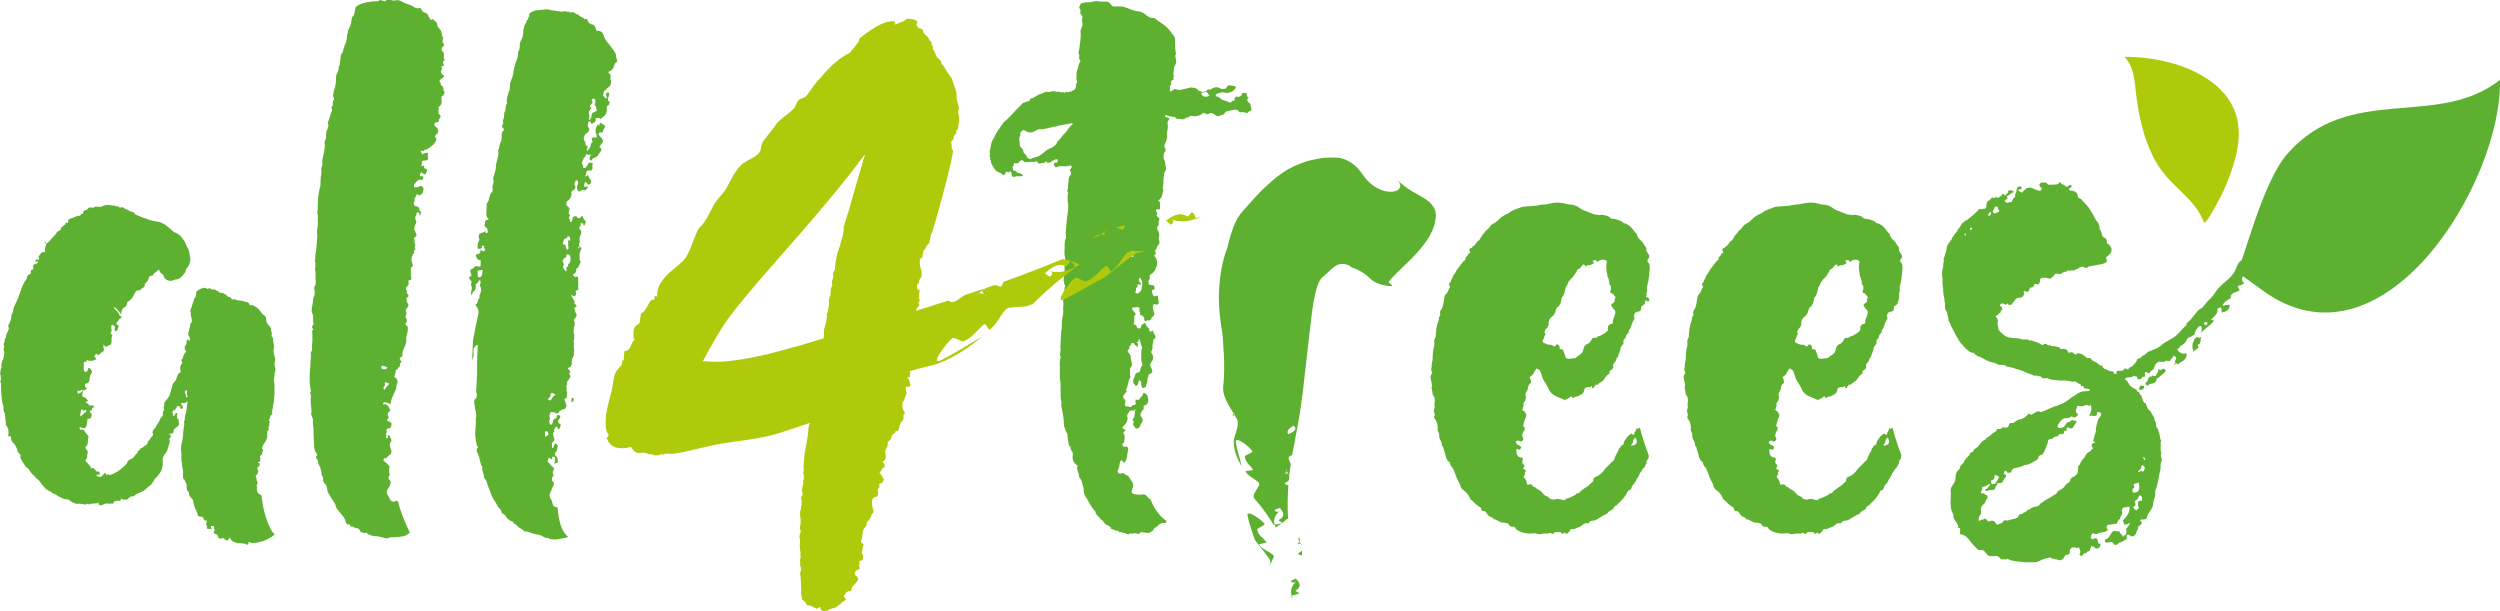 <svg xmlns="http://www.w3.org/2000/svg" id="logo-all4trees" viewBox="0 0 200 48.91"><path d="m21.84,42.64c-.56-.91-.81-1.95-.92-3.01-.04-.04-.09-.07-.15-.09-.11-.05-.22-.16-.22-.38v-.22c0-.05-.06-.16.04-.22,0-.05.05-.11,0-.16,0-.11-.11-.11-.06-.22,0-.11-.06-.16-.06-.27-.06-.05,0-.05.05-.06.05-.11.21-.22.1-.43-.05-.05-.06-.22.1-.27.05-.05,0-.11.1-.22,0,0-.11,0-.11-.05-.06-.05-.11-.05-.06-.11.11.05.16.05.16-.06,0-.11.05-.16,0-.22-.06-.16,0-.16.16-.33,0,0,.05-.06,0-.11,0,0,0-.05.05-.11.05-.05,0-.11,0-.16-.11-.05-.06-.16,0-.22,0-.11.05-.16.1-.22.11-.16.21-.33.26-.55v-.32c-.01-.11-.01-.16.1-.22.05,0,0-.05,0-.11.05-.05-.06-.16.05-.22.05-.11-.06-.21.05-.27.05-.11-.11-.16-.06-.22.11-.11.05-.38.26-.44v-.11c-.06-.05,0-.11,0-.16l.14-.87c0-.22.05-.43.04-.6v-.65c-.02-.16-.08-.32-.03-.54.05-.16,0-.38.1-.54v-.22c-.06-.11-.07-.27-.07-.38,0-.16.1-.27.04-.44-.06-.16-.06-.32-.12-.54l.04-.38c0-.16-.06-.27-.06-.43,0-.11,0-.22-.06-.32-.05,0-.11-.11-.06-.16.05-.22-.11-.38-.06-.54,0-.05-.06-.05-.06-.11-.28-.27-.33-.43-.34-.7,0-.11-.06-.16-.11-.21-.11-.05-.22-.16-.28-.27-.11-.16-.22-.27-.33-.37-.16-.1-.28-.21-.49-.21-.05.06-.11,0-.11-.05-.06-.16-.22-.21-.38-.21-.16-.05-.27-.1-.43-.1-.11,0-.27-.05-.38-.1h-.11c-.05.06-.11,0-.16-.05,0-.05-.06-.11-.06-.11-.16,0-.27-.1-.38-.21-.17-.11-.28-.16-.44-.15h-.05c-.11-.16-.28-.16-.39-.26,0,0-.06-.05-.11,0-.16.06-.28-.21-.43-.05h-.05c-.11-.11-.27-.1-.38-.05-.11,0-.21.06-.27.11-.16.06-.27.17-.26.38,0,.05,0,.16-.05.22-.11.11-.1.22-.16.33l-.15.49c-.05.11-.16.27-.05.43v.11c0,.11,0,.22.06.32,0,.11.06.27,0,.33-.16.11-.1.27-.15.44-.05.11-.05.16-.05.22-.1.22-.1.33,0,.49.06.11.06.16.06.27,0,0,0,.05-.05.06,0,0-.05,0-.05-.05,0,0-.05-.05-.11-.05-.06,0-.05.06-.05.11,0,.16,0,.27-.1.38-.11.06,0,.16-.05.27-.05.06.06.05.06.11l.05.05c-.11.22-.26.33-.26.6-.16.06-.1.16-.1.22.06.11.06.16,0,.22-.16.17-.1.33-.1.49.06.11,0,.16-.05.22-.11.06-.16.11-.21.27-.05.16-.1.38-.31.55,0,0-.05.06-.05.11l-.15.54c-.05.27-.15.49-.36.71-.05.06-.16.17-.16.27,0,.11,0,.22-.05.32,0,.06.06.22,0,.27-.11.11-.05.22-.05.27,0,.05-.05.11-.05.16-.21.17-.21.38-.37.6-.11.11-.16.33-.32.44-.1.16-.15.28-.05.38q0,.11-.05.16c-.16.11-.21.33-.37.44,0,.16-.1.27-.21.33-.16.06-.21.22-.38.22-.05-.05-.05,0,0,.06-.11.06-.11.11-.21.17-.11,0,.06.16-.05.16-.16.06-.21.28-.37.39,0,0-.05.06-.11.06-.22.06-.32.22-.37.39l-.16.16c-.16.16-.37.33-.53.44-.21.11-.38.22-.59.28-.11.06-.22-.1-.32,0-.05.06-.06,0-.06-.05,0,0,0-.11-.06-.11-.1.06-.16.17-.21.22-.05.06-.16.17-.16.11-.11-.05-.16,0-.27-.05,0-.05-.06-.05-.06-.11,0-.06.05,0,.11,0,.11,0,.16-.06.16-.11,0-.05-.06-.22-.11-.16-.16.06-.22-.1-.27-.16-.05-.05-.11-.05-.11-.11-.05-.05-.16.06-.22,0,0-.05,0-.11-.06-.16l-.28-.32c-.11-.05-.11-.11-.06-.21.11-.11.1-.17.1-.33v-.05c.1-.17.05-.33-.06-.43-.11-.11-.11-.16,0-.27.05-.06.1-.11.1-.17,0-.16.05-.33.04-.49.05-.05.05-.11,0-.16-.11-.11-.22-.27-.33-.43-.05-.05-.11-.11-.16-.05-.05,0-.16,0-.16-.05-.05-.05-.05-.11-.05-.11.05,0,.05-.05.1-.06,0,.05.06.05.06.05.27.1.38.05.43-.23l.05-.38q0-.11.11-.11c.05.05.11,0,.16-.06.05-.11.16-.28,0-.38,0-.05-.06-.11-.06-.11,0-.05,0-.16.11-.11,0,0,.05,0,.05-.06,0-.11,0-.16.11-.16.05,0,.05-.05.05-.11-.06-.05-.11-.11-.22-.05-.11,0-.22-.05-.27-.16,0,0-.06-.05-.11-.05-.11,0-.05-.05,0-.11,0,0,.11,0,.11-.11-.11-.05-.17-.27-.39-.26,0,0-.11-.1-.06-.21.05-.11.05-.22.05-.33-.11.16-.21.22-.37.28-.05,0-.05-.05-.05-.05v-.22c.1.05.21.05.27,0,.05-.06.11-.06.16,0,.16,0,.22-.06.32-.17-.16-.05-.17-.16-.17-.27,0-.11.11-.11.16-.11.16-.06.21-.17.21-.33,0-.16.05-.33.15-.49,0,0,0-.05.05-.11,0-.11-.11-.27-.17-.27-.05-.05-.16-.05-.16.06v.05c-.05.11-.11.17-.22.17-.05-.05-.11-.11-.11-.21v-.49c-.01-.06.04-.16.15-.11.11,0,.1-.11.1-.16.16.1.38.1.54.04.27-.11.27-.06.05-.33l.16-.22q.17.21.27.05c.05-.05.11-.11.21-.17.16-.06.16-.22.1-.33v-.27s.05,0,.05,0c.05.05-.05.11.06.16h.16c.05-.06.16-.06.21-.12.11,0,.16-.11.16-.27.05-.16-.06-.27.05-.43.05-.06,0-.05,0-.11-.11-.05-.17-.16-.06-.27.05-.05,0-.11,0-.22,0-.11-.06-.27.1-.33.05,0,.06.11.11.1q.11.05.06.16c0,.11-.05.22.06.27.05,0,.11-.06.16-.11,0-.11.1-.22.1-.33,0-.05-.16-.05-.17-.16,0,0,0-.06-.06-.05q.16-.11.21-.22c0-.05.05-.11.11-.11.05-.05.1-.11.16-.16l-.16-.11s-.05,0-.06-.05c.05-.06,0-.11-.06-.16-.06-.11-.11-.16-.17-.21-.06-.05-.17-.16-.22-.27.33.1.39.37.61.58,0-.11.05-.22.05-.27.05-.11.05-.22.21-.28.11-.06.21-.17.21-.33,0-.06,0-.11.05-.11.11-.06.11-.11.16-.11.21-.17.32-.39.42-.6.05-.11.1-.22.32-.22.05.05.11,0,.16-.06.05-.05.05-.11.1-.11.16-.06.21-.11.21-.27,0-.06.05-.11.05-.11.16-.17.26-.28.26-.44.05-.06.05-.16.21-.17.05,0,.16,0,.16-.11.1-.16.32-.22.42-.39.11.1.11.16.17.27.06.05.11.1.22.16v.06c.12.32.33.42.66.42.11-.06.22-.06.27-.11.38,0,.54-.23.75-.5.05-.06.1-.11.1-.16,0-.11.05-.22.16-.33.16-.22.26-.49.2-.82-.06-.22-.06-.49-.18-.7-.11-.16-.17-.32-.23-.48-.17-.27-.34-.53-.61-.69-.16-.05-.27-.1-.38-.21-.22-.21-.44-.37-.66-.53l-.33-.16c-.16-.05-.33-.05-.54-.1-.17-.05-.43-.1-.6-.2-.27-.05-.55-.21-.82-.31h-.05c-.06-.21-.22-.21-.38-.26-.16-.11-.27-.16-.44-.21-.11-.11-.22-.16-.33-.1-.05,0-.11,0-.16-.05-.05-.05-.11-.05-.22-.05-.06-.06-.16-.05-.22-.05-.27-.05-.54-.1-.81.02-.11.06-.27.11-.38.06-.11.06-.16-.05-.27,0-.1.11-.21.11-.32.06-.05,0-.16,0-.21.06-.05.11-.16.17-.27.17-.11.06-.16.11-.16.22,0,.06-.05.11-.11.06,0,0-.05,0-.05.06-.05.11-.16.11-.27.11l-.43.17c-.16.06-.38.06-.32.33,0,0-.05.11-.11.06-.06-.05-.11,0-.11.06,0,.05-.05.11-.11.11-.1.11-.16.17-.27.22.06.21-.1.22-.21.27-.06,0-.05.06-.11.11-.05.11-.16.22-.26.33-.21.17-.31.44-.58.55v.05c-.05.16-.1.27-.1.43,0,.16.06.16-.1.22-.16,0-.22,0-.27.17,0,0-.05,0-.05.05-.05.06-.16.11-.05.27,0,.05-.05.16-.16.11-.05-.05-.05,0-.05.06.05.05.11.05.11.16-.05.06-.11.11-.21.11-.16.06-.21.17-.15.38v.05c-.05.06-.16,0-.16.06-.05.05-.05.11-.05.16,0,.05,0,.16-.05.16-.22.06-.21.17-.26.28,0,.11-.05.16-.1.22-.05.06-.11.11-.1.16-.16.27-.26.55-.36.87-.1.33-.25.66-.41.98-.05.06-.05.16-.1.22-.05.16,0,.38-.15.49-.05,0,0,0,0,.05-.05.33-.04.43-.2.71-.05.11-.11.16-.05.27.06.05,0,.16,0,.22-.1.22-.21.38-.2.6,0,0,0,.05-.05.06-.05,0-.05.11-.05.16,0,.05,0,.11-.05.22,0,0-.05.06-.05.11.11.16,0,.32.01.49.06.05.06.16.06.22-.05.22-.04.43-.15.6h-.05c.06.16-.05.22-.05.33.06.16,0,.27-.05.38,0,.11,0,.22-.05.27.06.27.12.49.02.7v.05c.11.05.05.11.06.21.01.49.02,1.03.14,1.57.06.11.06.21.06.32,0,.11,0,.22.06.32q.05.05.06.11c0,.27.06.54.07.81,0,.06,0,.11.06.16.17.21.17.48.13.76,0,.05,0,.11.11.05.11,0,.11.05.11.16,0,.11.06.27.12.32.22.21.33.43.39.64,0,.11.06.16.11.21.06.11.22.16.12.32v.06c.11.27.28.48.45.75.06.11.22.1.28.26.11.27.39.42.55.64,0,.05.05.05.05.05.11.05.17.16.28.27.06.16.22.27.33.43.11.16.28.21.44.32.05,0,.11.05.11.05.06.05.11.11.16.11.16.05.22.1.38.21.22.1.44.26.71.26.11-.06.11.05.16.05.22.16.44.32.76.31.11-.06.22.05.38,0,.06.11.16.05.27,0h.11c.05.05.16.05.22,0,.16-.06.43,0,.59-.07.05,0,.06.05.06.11,0,.05,0,.11.11.05.05,0,.11.05.16,0,.16-.11.27-.11.43-.12.11.05.22,0,.32,0,.06.05.11,0,.11,0,.1-.22.27-.22.43-.23.11.05.16.05.21-.11,0-.06.05-.06.11,0,.05,0,.05.05.05.05.16-.06.33.05.43-.12.11-.11.21-.17.32-.17h.11c.16-.17.37-.23.59-.34.16-.06.32-.17.43-.28.11-.11.16-.17.27-.22.11-.11.21-.22.31-.39.05-.11.1-.22.21-.28.16-.17.26-.33.37-.49.1-.22.15-.49.15-.76-.06-.16,0-.38.1-.54.21-.22.32-.49.36-.76.05-.16.16-.33.04-.49q0-.05.05-.11c.05,0,.11,0,.05-.05-.05,0,.05-.06.05-.16,0,0-.05,0-.06-.05q-.06,0-.11-.05c.11,0,.16-.06.22-.06q.16,0,.16-.11c0-.16,0-.22.1-.27l.16-.16s0,.11.05,0l.11-.16c.05-.11-.06-.27-.01-.38l-.05-.05c-.11-.05-.11-.11-.06-.16-.11-.11,0-.16,0-.27v-.05c-.06-.05-.11,0-.11,0-.06,0-.11.11-.11.16-.05,0-.05.11-.11.06-.06,0,0-.06,0-.11,0-.05-.06-.05-.06-.11,0-.16,0-.22.1-.22.11-.06.16-.06.16-.17.05-.05.11-.11.11-.16.05-.05.1-.11.11,0,.05.05.16-.06.16.05-.05.06-.05.11,0,.11.06.05.11.05.16,0,.05-.05.05-.11,0-.16,0-.05-.06-.11-.11-.16v-.05c.05-.06.05-.11.1-.06h.05q.17.05.32-.12h.05c-.05.22-.04.43-.09.65,0,.11-.05.27-.1.43-.05.16,0,.38-.1.54v.11c.06.05,0,.16,0,.22l-.05.38c-.05.22,0,.38-.04.54-.05.38-.2.71-.14,1.08.06.32-.04.7.08,1.03-.05.16.06.38.07.54v.59c.07.05.02.11.07.11.11.05.06.16.12.21.11.1.06.21.11.27-.05.22.01.43.18.59v.05c0,.22.12.32.23.43.05.05.11.11.11.21,0,.11.06.21.06.32.06.11.06.27.17.38.06.16.11.27.12.37,0,.06.06.11.06.11.06.05.11.05.16.05.11,0,.27.05.28.21,0,.05.06.11.11.1.16-.06.11.11.11.16,0,.05-.05.11-.05.16.11.1.06.21.06.32.17.05.27.05.43,0-.05-.05-.11-.05-.11-.16,0,0,0-.05.05-.06.05.05.16,0,.22.05q0,.05,0,.11v.11c.11.05.06.11,0,.16-.05.05-.05.16.06.21q.05,0,.11.05c.05,0,.11.05.11.1.06.27.17.27.38.21.11-.06.11,0,.16.05,0,.05.05.05.05.05.11.1.22.1.27,0,.05-.06.05-.11.1-.16l.11.16c.11.21.33.21.55.31.11-.06.16,0,.27,0,.11,0,.22,0,.33.05.06.05.11.05.16.05.06,0,.11-.06.11-.06-.11-.16.05-.16.11-.11.33.1.59-.01.86-.07.38-.06.64-.28.97-.45.04-.05.09-.09.13-.12-.05-.08-.12-.14-.17-.22m-15.33-9.72c.05-.06.05-.11.11-.06.05.11.11.11.22.05.05-.05.05,0,.11.05,0,.05,0,.11-.05.11-.16.06-.21.22-.42.34-.06-.22.05-.33.04-.49m8.47-1.04h-.05c0-.16-.06-.27-.12-.43,0-.05.11-.11.16-.17.06.22-.04.38.07.54q0,.06-.05.06" style="fill:#5eb130;"></path><path d="m2.91,20.97l.11-.27h-.05c-.05.06-.11.11-.16.22l.05.05c.05.05.05,0,.05,0" style="fill:#5eb130;"></path><path d="m3.67,19.4s0-.05-.05-.05-.05,0-.05.05c0,0,0,.05.05.05s.05,0,.05-.05" style="fill:#5eb130;"></path><path d="m6.92,28.16c0-.11.05-.22.16-.27.05,0,.11-.11.05-.16q0-.05-.05-.05c-.11.05-.22,0-.27.11-.05.05.06.11,0,.16,0,.05-.05.05-.05.11v.11c0,.05.05.05.05.05.06,0,.11,0,.11-.05" style="fill:#5eb130;"></path><path d="m8.54,25.29s0-.06.05-.11c-.05.05-.11.05-.11.05-.05,0-.11.06-.05.11,0,.05.05.11.11.05.05,0,.05-.05,0-.11" style="fill:#5eb130;"></path><path d="m12,21.45q-.11.11,0,.22v-.22Z" style="fill:#5eb130;"></path><path d="m52.63,30.59q0,.32-.16.54t-.16.05c0-.05-.06-.05-.06-.11s-.05-.11-.05-.22h.11c.11-.05.16-.11.11-.16-.06-.22.05-.27.22-.38,0,.11-.05.16,0,.27" style="fill:#5eb130;"></path><path d="m49.31,4.44c-.05-.11-.1-.28-.21-.39l-.37-.51c-.22-.23-.38-.46-.47-.79-.05-.17-.22-.28-.44-.29h-.11c0-.06-.05-.12-.05-.17-.04-.22-.15-.34-.38-.35l-.22-.17c-.05-.11-.04-.33-.28-.23-.1-.12-.22-.17-.39-.24-.05-.06-.16-.17-.28-.18-.11-.06-.17-.12-.22-.12-.05,0-.11-.11-.17,0-.12.05-.17-.06-.23-.07-.17.05-.28-.07-.4-.02-.17.05-.34-.01-.51-.02-.22-.07-.46-.02-.68-.14-.17,0-.29-.01-.46.03-.17,0-.29.04-.46.04-.11,0-.29.04-.41.14-.06,0-.12.05-.18.1-.12.1-.01.22-.07.27-.06.05-.06.11-.07.16,0,.11-.12.11-.12.16,0,.16-.13.27-.19.43,0,.11-.07.22-.07.33-.01.27-.02.49-.15.76-.12.16-.13.32-.14.49,0,.16-.02.38-.14.49v.11c.03.33-.15.6-.22.87-.07.22-.13.43-.15.65-.01.22-.08.38-.14.54-.13.27-.14.54-.16.82,0,.06,0,.11-.06.16-.07.27-.2.59-.16.87,0,.05.05.06,0,.11-.12.16-.08.44-.15.65-.06.05-.07.16-.07.27,0,.11-.01.27-.08.38-.06.11.05.28-.02.38-.12.11-.06.16-.01.27.11.06.16.17.05.22-.18.16-.13.38-.14.54,0,.16-.01.27-.08.38-.07.16-.13.38-.14.54q-.06.05-.06.11c.09.39-.1.76-.17,1.15l-.02.38-.21.7c0,.11.05.22.04.28-.01.22-.13.38-.09.54.1.28-.19.38-.2.54,0,.11-.07.16-.07.22,0,.17-.07.33-.19.43q0,.05,0,.11l-.03.66c0,.17-.02.33.15.45.06.06,0,.11-.06.11-.11-.06-.12.05-.18.1-.06.05,0,.16-.01.22-.12.1-.01.22.04.28.17.06.16.17.16.28.05.06,0,.17-.06.16-.06.05-.11,0-.11-.06,0-.06-.05-.06-.05-.06-.06.05-.12.1-.23.1-.06.05-.17.05-.24.15,0,.11-.07.16-.01.27.05.11.04.22-.01.27-.13.21-.08.38-.09.54,0,.05.05.11.05.06h.17c.06.01.06-.05.12-.1v-.11q0-.05.07-.05h.06s.1.28.1.28c.06,0,.05.06,0,.11,0,.06-.12.11-.23.04,0-.06-.05-.11-.11-.06v.11c-.07.11-.07.22-.24.21-.12,0-.18.1-.12.16.05.22.21.34.38.34l-.02.5h-.12c-.11-.01-.28-.13-.41.09,0,.06-.06,0-.06.05-.17.05-.29.15-.19.38,0,.05.05.11.05.22,0,0-.05,0-.06.05-.17.05-.18.1-.07.21,0,.06.05.06.05.11.11.06.11.11.1.17-.06.11-.07.22-.01.28.05.11.04.28-.02.38,0,.11-.07.22.04.33.06-.1.07-.21.13-.27.18-.1.19-.32.2-.49-.05-.06-.05-.11,0-.11.12-.05.18-.16.24-.26q0-.06.06-.05h.06c0,.11.04.22-.02.33-.06.05-.01.17.05.22.05.17.04.33-.03.49-.06.1-.06.16-.07.21v.17c-.19.15-.09.38-.26.48-.05,0-.06.06-.06.09.18.19.29.45.22.76-.16.69-.3,1.39-.42,2.08h0c-.02.53-.05,1.04-.07,1.56.07-.13.12-.29.13-.45-.05-.16-.03-.38.03-.55.06-.05.12-.21.24-.21.06,0,.05.06.05.06-.04.71-.07,1.42-.05,2.14l-.05,1.04c0,.22-.08.44.02.66,0,.11.04.33-.14.43-.06.05-.07.22-.07.27.05.17.04.33.09.55.05.17.09.39.08.55-.07.22-.02.38-.03.55l-.02.33c-.01.27-.09.54.01.88,0,.11-.01.22.04.33.05.11-.01.22.1.33.06,0,.05.06,0,.11-.12.1-.07.27-.02.38.21.34.19.72.35,1.06.06,0,.05.06.05.11-.01.22.04.44.14.66,0,.06-.01.16.04.22.11.12.16.23.21.39.05.22.15.44.25.67.09.44.36.73.57,1.12.05.17.27.28.32.45-.01.22.22.23.32.34,0,.06.05.11.1.17.05.11.16.17.27.23.05.06.22.06.28.18,0,.11.16.12.22.17.05.11.17.12.22.23.05.06.22.07.28.18,0,0,.06,0,.11.06.06,0,0,.06,0,.06.05.06.11,0,.11,0q.06,0,.11,0l.56.19c.22.06.45.08.62.14.16.12.39.24.56.19.1.17.28.06.39.13.23.01.46-.03.69-.08.17-.04.35-.04.5-.13-.23-.21-.41-.45-.53-.76-.2-.52-.28-1.05-.3-1.58-.08,0-.13-.07-.23-.07-.11-.06-.17-.12-.16-.17-.05-.17-.09-.39-.2-.5-.05-.17-.1-.28-.04-.39.13-.21.13-.38.26-.59.06-.11.13-.27-.04-.39-.06,0-.05-.06-.05-.11,0-.11-.05-.17.07-.27q.06-.05.06-.11c-.1-.17-.1-.28.02-.44,0-.11.01-.17-.1-.22-.17-.12-.21-.28-.38-.4-.06,0,0-.06,0-.11,0-.11.06-.16.07-.22.11,0,.11.11.22.12.12-.05,0-.16.07-.22.05.06.17,0,.22.06.05.11-.07.16-.01.22,0,.05,0,.16-.07.22,0,0,0,.05.05.06.05.06.06,0,.06-.05h.06c.11,0,.17,0,.12-.05,0-.16.02-.38-.15-.5-.11-.11-.11-.17-.04-.27.18-.16.13-.38.2-.54,0-.05-.11-.17-.16-.17-.05-.06-.12.05-.12.1-.06.05-.06.11-.07.22h-.11c-.04-.23-.04-.39.08-.49.12-.11.12-.16.07-.27-.04-.22-.15-.39.03-.55v-.05c-.1-.11.07-.16.08-.27,0-.05.06-.05.11-.05.12,0,.05.06.05.11l.05.06c.06.06.06,0,.11,0,0-.06.06-.11.07-.16.06-.16.07-.22-.1-.28-.11-.12-.1-.22-.04-.28q.18-.16.13-.32c-.06-.06-.11-.06-.17-.06-.06,0-.12.05-.12.1.05.11,0,.11-.06.16-.11,0-.18.1-.24.21.05.17-.07.22-.13.32-.11-.06-.16-.17-.15-.33.06-.11.07-.22.02-.38,0-.05,0-.16.07-.22,0-.11.06-.11.12-.1.11,0,.23,0,.28.07.17.06.23.06.29-.1.06-.11.23-.1.3-.21h.06q.05.06.11,0c0-.11.24-.21.08-.38,0-.11-.05-.22-.1-.33-.05-.11.06-.16.18-.21v-.05s.02-.38.02-.38c-.1-.17.02-.33-.09-.5.12-.05.07-.22.07-.27q.07-.16.12-.21t.12-.16c0-.06.12-.16-.04-.28v-.11c.07-.05.07-.11.07-.16-.05-.06-.11-.06-.11-.12-.11-.06-.1-.17.01-.16.12-.05.18-.1.18-.16,0-.11.12-.16.02-.27.06-.11.01-.27.13-.43,0-.05.06-.05.07-.16-.05-.11.01-.22.02-.33-.05-.11.01-.22-.04-.33-.05-.06.07-.16.01-.28-.05-.11.01-.22.02-.33l.02-.33c-.11-.17-.04-.39-.03-.61.07-.16.07-.33.03-.49-.05-.06-.05-.11,0-.16.18-.21.25-.32.09-.54-.05-.11-.04-.22-.1-.33-.05-.06.11-.05.12-.1.06,0,.06-.05.06-.05,0-.11-.11-.17-.16-.23-.05-.11.07-.22-.05-.28-.11-.12-.15-.28-.21-.39h.06c.17.12.22.12.29.01.06-.11.06-.16.01-.27,0-.05-.05-.11.06-.11.17-.05.18-.16.13-.27l.02-.33c-.05-.17.02-.27-.03-.44-.05-.06-.11-.11-.17-.06-.11.05-.17-.06-.22-.12,0-.05,0-.11.06-.11.12-.05.18-.16.19-.27,0-.11,0-.17.12-.22,0,0,.06-.05.07-.1.06-.11.07-.22.13-.32.06,0,.06-.05,0-.11-.06,0-.05-.06-.05-.11.01-.16-.04-.38.03-.6.06-.11,0-.16-.1-.22-.06-.06-.05-.11-.05-.17,0-.05.12-.05.12-.1-.11-.11.01-.22.02-.38-.05-.11-.04-.33.02-.44.12-.21.13-.38-.03-.55-.06,0-.05-.06-.05-.11.12-.1.13-.21.13-.32,0-.06,0-.11.06-.11.11,0,.22.12.16.17,0,.05-.06.11.05.11.06-.11.19-.27.02-.44-.06,0-.05-.06-.05-.11-.06-.11-.05-.17-.11-.22h-.06c-.06.05-.07.16-.18.15-.12.05-.17-.06-.22-.12-.05-.06-.23,0-.29.04,0,.11-.07.16-.07.27,0,.06-.07.16-.12.11-.11,0-.05-.06-.05-.11v-.05c-.11-.12-.1-.17-.04-.28.06-.05.06-.11,0-.11-.11-.12-.04-.22-.04-.33.06-.11.07-.22-.09-.34-.17-.06-.16-.33-.04-.44l.18-.15c.06-.11.19-.27.14-.49,0-.11.06-.16.12-.21.12-.05.12-.1.18-.16,0-.11.06-.16.01-.22-.11-.06-.05-.17-.05-.22.06-.11.06-.16.12-.22.11.06.17.06.16.17,0,.06,0,.16-.07.27-.06.11-.01.27.04.38.05.11.17.12.28.01.06-.05.12-.05.17-.05.06,0,.05.11.05.06.12-.05.23-.1.3-.26,0-.05-.05-.11-.11-.06-.06,0-.12.05-.17,0v-.22c.07-.05.02-.16.13-.16.05.11.16.17.22.23.12-.05.18-.1.18-.16.06-.11,0-.17-.04-.28-.11-.06-.1-.17-.16-.28,0-.05-.05-.06-.11,0,0,.06-.06.05-.12.05v-.11q.07-.05.07-.11c-.05-.17.07-.27.24-.26.06,0,.11.06.17,0,.06-.11.12-.16.07-.27v-.11c.07-.16.02-.22-.1-.22-.05-.06-.23,0-.23.04,0,.16-.19.27-.25.38-.11,0-.23-.07-.16-.23-.17-.12-.05-.22-.04-.39l.06-.05c-.05-.17.18-.21.19-.32.01-.27.23.01.35-.09,0-.06.06,0,.05.06-.06.05-.06.1-.07.16-.06.11-.07.16.05.22q.05.06.11,0c0-.11.12-.16.24-.21.11,0,.18-.1.24-.15.07-.16.19-.27.25-.37.06-.11,0-.16,0-.22-.05-.06-.17-.06-.1-.17l.12-.16c.18-.16.19-.32-.03-.55-.06,0-.06-.06-.11-.11-.11-.12-.1-.28.13-.27.12,0,.17-.04.18-.21q0-.05.06-.11c.12-.16.07-.27-.1-.33-.05-.06-.11-.06-.22-.12-.06.05-.01.22-.12.22,0-.06,0-.11-.05-.11-.12.16-.19.32-.2.54,0,.11,0,.16.05.22.06.06.05.17.04.28,0,0-.06.05-.12.05-.1-.11-.17,0-.29.04.05.06.05.17.05.22.06,0,.05.06,0,.11-.12.1-.12.21-.13.32-.07.11-.13.22-.19.27,0,.05-.06.11-.06.05-.06,0-.05-.06-.05-.06.07-.16.13-.27-.04-.33-.06,0-.05-.06-.05-.11,0-.11-.05-.22-.1-.28-.1-.22-.03-.39.09-.55,0-.05.06-.05.12-.05.12-.11.25-.32.14-.43-.11-.17-.1-.28-.04-.39.06-.05,0-.11.07-.16.11.06.16.12.16.23.17-.05.29-.1.36-.26,0-.05.06-.05,0-.11-.05-.17.06-.05.12-.1.06,0,.17-.05.22.06,0,.05.06.06.06,0,.23-.15.47-.31.49-.64v-.17c.01-.11-.04-.22.14-.27.06,0,.06-.11.06-.16.06-.05.07-.11-.05-.17-.06,0-.05-.11-.05-.17,0-.11.07-.22.07-.27.07-.11,0-.11.01-.22-.05-.06-.11,0-.17,0q-.06,0-.06.05c0,.11-.01.17.04.28,0,0,.06.06,0,.11-.06,0-.17-.06-.22-.18-.06,0-.05-.06-.05-.06.01-.17.02-.38.2-.43l.12-.16c.29-.1.37-.53.26-.7v-.17c.01-.11.02-.22-.09-.28-.11-.06-.11-.17.07-.22.12-.05.18-.16.24-.21.07-.16.07-.38.25-.48.06,0,.06-.11.06-.16-.05-.11-.1-.28-.09-.44m-10.74,17.64c-.06.11-.07.16-.18.16h-.11c-.05-.12-.04-.34-.03-.5q0-.06.06-.05.17,0,.35-.04c-.07.16-.02.27-.08.44m5.16,12.84c0,.06-.06.05-.11.05v-.27c-.04-.11.02-.11.13-.16.06,0,.06.06.06.06q.22.23-.08.33m.38-2.89q-.06.05-.12.05s0-.05-.11-.06c-.06,0,0-.11,0-.11.18-.1.18-.21.19-.32,0-.11.06-.11.18-.1.05.06.17.06.22.12-.18.1-.3.26-.36.42m1.51-11.51c.05.11.05.22.04.28,0,.16-.02.28-.19.38v.11s.05.06,0,.05c-.17.05-.12.22-.13.38,0,0-.06.05-.05,0h-.06s0-.06,0-.06c-.17-.12-.21-.28-.09-.44,0,0-.05-.11-.05-.17-.11-.12-.05-.17.01-.27.06-.05.06-.11.12-.11.06-.05.12-.05.12-.16,0-.06-.05-.17.06-.11.05,0,.23.01.22.12m-.32-1.44c.06,0,.11,0,.12-.05,0-.05-.05-.11.06-.1.06,0,.05.06.11.06.05.11.05.17.04.28,0,0-.06.05-.11,0-.05,0-.11,0-.06.05.05.17-.02.33.03.5.05.11,0,.16-.12.22,0-.11-.11-.17-.1-.33,0-.06-.05-.11-.17-.12q-.06,0-.05-.06c0-.11.07-.22.08-.33,0-.06.11-.05.18-.1m2.29-10.1q-.23.04-.24.21c0,.16-.07.27-.13.38q-.06.05-.12.05c.07-.16.07-.32.03-.49-.05-.11.01-.27.13-.38.06-.05.06-.11,0-.16-.11-.06-.05-.11,0-.16,0-.06.06-.05.06-.11.06,0,.12-.05.07-.16,0,0,0-.06-.05-.11q0-.06.06-.11c.06-.05.11-.05.17,0,.11.12.1.17.04.33,0,.05-.06.1,0,.16.11.11.1.28.15.44l-.18.1Z" style="fill:#5eb130;"></path><path d="m31.77,40.1s-.01,0-.02-.02c-.05-.05-.11,0-.17.05-.17,0-.23,0-.34-.11l-.17-.33c-.17-.22-.17-.39,0-.66.06-.05.11-.11.12-.22.06-.11.12-.28,0-.39-.17-.11-.11-.28-.05-.38.06-.06.06-.11,0-.17v-.16c-.05-.17.06-.33,0-.44l-.34-.33s-.05-.05-.11-.06v-.16q0-.06.06-.06c.23.06.29-.27.52-.32v-.06c.06-.11.06-.22,0-.33-.05-.22-.17-.38,0-.6.06-.05.06-.16,0-.27-.06-.05-.05-.16-.11-.22q0-.05-.06-.06c-.06,0-.06.06-.06.06v.11c0,.06-.06.11-.12.06l-.06-.06c.12-.11.06-.16,0-.22q0-.05.06-.11c0-.06.06-.11,0-.22,0-.05,0-.11.06-.11.06-.05.12-.05.17-.05.05,0,.11-.05.11-.11.06-.05.06-.22.06-.27-.05-.11-.11-.11-.22-.17-.11,0-.17-.11-.11-.16.11-.11.11-.16.06-.27-.05-.11-.05-.22.06-.33.06,0,.06-.11.11-.11q.06-.06,0-.06t-.06-.11c-.11-.16-.17-.38-.45-.33-.06.06-.06,0-.06-.05,0-.05.06-.11.12-.11.17,0,.23.06.34.11.11,0,.17,0,.17-.11,0-.28.18-.49.24-.71l.18-.38c0-.16,0-.27.06-.38.06-.11.06-.22,0-.33,0-.11-.17-.17-.22-.22.06-.16.06-.27.12-.44v-.11c.18-.05.18-.22.29-.27,0,0,.06-.06.06-.11-.06-.11,0-.16.06-.22.06-.06.06-.11-.05-.22q-.11-.11.06-.22c.06-.05.12-.05.12-.16-.05-.22.06-.38.12-.55.11-.22.17-.38.18-.6v-.28c.06-.22.12-.44.13-.66,0-.11,0-.22-.11-.28-.11-.05-.11-.16,0-.27.06-.11.06-.22-.05-.33,0-.05-.06-.16,0-.22.06-.11.06-.22,0-.33-.05-.05,0-.11.06-.22.17-.16.18-.33.06-.44-.06-.11-.06-.17-.05-.27-.06-.11-.06-.17.06-.16q.12-.11.06-.22c-.11-.11-.17-.17-.11-.27,0-.06,0-.11-.05-.11-.06-.11,0-.22.06-.27.11-.11.17-.22.12-.38-.06-.05,0-.11.12-.16.06,0,.11,0,.12-.11-.06-.17-.05-.33-.05-.55,0-.11-.05-.28.12-.44.06,0,.06-.06,0-.17-.11-.33-.11-.6.13-.88,0-.06.06-.06,0-.11,0-.05,0-.11.06-.16.06,0,.06-.05.06-.05-.06-.11-.11-.17,0-.28-.11-.16-.05-.38-.11-.55q0-.11.06-.11c.11-.05.17-.16.12-.22l-.11-.28c-.11-.11-.05-.28,0-.44,0-.05.06-.11.06-.11.06-.11.06-.22,0-.33-.06-.11-.05-.22,0-.33.06-.06.06-.11.06-.16s0-.11.06-.11c.06-.05.11,0,.17.06v.11q0,.05.05.05c.06-.11.18-.27-.05-.38v-.11c0-.11-.06-.17-.22-.22-.11,0-.17-.06-.23-.17,0-.11,0-.16.06-.22v-.11c0-.11,0-.16.06-.22.06-.06.06-.11.06-.11,0-.11.11-.16.17-.11.11.16.17,0,.29-.05.12-.06.06-.16.12-.27.06-.17,0-.33-.17-.38-.17.05-.34.16-.57.1v-.22c.17-.11.23-.38.52-.38.17.06.23-.05.23-.22q0-.05-.11-.06c-.17.05-.17,0-.17-.17q.06,0,.06-.05.06-.16.17,0c.06,0,.06.06.11.06q.06.05.11,0c.06-.11.12-.22.12-.33,0-.06-.05-.11-.17-.11-.06-.05-.06-.11-.06-.16q0-.11-.11-.06c-.05,0-.06.05-.11,0v-.05c0-.06.06-.06.06-.11-.06-.22,0-.28.23-.27.23,0,.29-.11.23-.27v-.22c.06-.11-.05-.16-.17-.11-.06,0-.17.05-.29.11,0-.11-.11-.16-.11-.27.11-.06.11,0,.17,0s.06.06.06,0c.06-.11.12-.11.23-.11.17-.11.34-.22.52-.38.12-.06.17-.22.23-.33.06-.05.06-.16,0-.22,0-.05-.11-.11-.06-.17l.12-.16c.11,0,.12-.11.12-.16,0-.17,0-.27-.17-.39-.05,0-.05-.11-.11-.11-.06-.11,0-.22.12-.27.06,0,.11,0,.23-.05,0-.05-.05-.16.06-.27.12-.16.06-.22-.05-.33-.06,0-.11-.06-.06-.06.06-.11,0-.17,0-.22,0-.11.06-.16,0-.27l.06-.05c.23-.16.23-.44.18-.66,0-.11,0-.17.12-.22.12-.05.06-.16.12-.22.06-.11,0-.11-.06-.16-.06,0,0-.05,0-.11,0-.11-.06-.27-.17-.33-.06,0-.06-.05-.06-.11,0-.05,0-.11-.06-.16-.11-.06,0-.11,0-.17.06-.05.17-.11.29-.22.06-.05.06-.11-.05-.17-.17-.16-.22-.27-.11-.44,0-.06.06-.11,0-.16-.05-.11,0-.11.12-.11.06,0,.06-.05.06-.11-.06-.05-.06-.11-.06-.17-.05-.11.06-.11.12-.22.06-.05-.17-.11-.06-.22v-.27c0-.05,0-.11-.05-.11-.17-.17-.17-.28-.05-.44.11-.11.17-.17.06-.28-.11-.06-.05-.17-.05-.28,0-.05.06-.16,0-.22-.11-.17-.05-.44-.22-.61-.06-.11-.23-.22-.22-.39,0-.22-.22-.27-.34-.44q-.06,0-.12.05c-.06.05-.06,0-.11-.06l-.11-.17c-.05-.16-.11-.27-.28-.33-.11,0-.23-.11-.28-.22l-.11-.17c-.17.05-.34.05-.51-.06-.11-.11-.28-.17-.45-.22-.23-.06-.4-.17-.63-.28-.11-.06-.22-.06-.34-.06-.12.05-.23.05-.4,0-.06-.06-.17,0-.29-.06-.06-.06-.11,0-.11.05q0,.11-.12.11c-.11-.05-.23-.06-.34-.11-.05,0-.11,0-.11.05-.06.05-.11.05-.11.05-.4,0-.8.05-1.2.16-.23.05-.34.16-.52.27-.06,0-.06.05-.06.11-.06.22-.07.38-.12.55-.06.11-.17.16-.18.27,0,.16-.06.27-.06.44l-.18.44c-.06.05-.06.11-.06.22-.12.28-.06.6-.18.88-.12.22-.18.49-.24.71q0,.06-.06.11c-.12.11-.12.33-.12.49-.06.16,0,.38-.12.55-.06.16,0,.33-.12.49-.12.16-.12.38-.12.55,0,.33-.06.66-.18.93,0,.22-.12.38,0,.54.06.06,0,.11,0,.17-.06.11-.12.22-.06.38,0,.11-.12.16-.12.22,0,.11.05.17.05.27-.18.33-.18.66-.35.93v.05c.11.22,0,.44-.07.6-.06.11-.06.22-.06.33,0,.16,0,.38-.12.55v.17c.05.38-.07.71-.13,1.09-.06.16-.06.33-.06.49.06.16-.12.33-.07.55,0,0,0,.11,0,.17v.11c-.06.27-.07.55-.07.82,0,.11,0,.22-.06.33-.06.28-.12.55-.13.82-.06.38,0,.77-.07,1.2.11.22,0,.49.05.77,0,.28-.06.49-.07.77.05.22,0,.44-.01.71,0,.27-.06.55-.07.82-.06.17-.06.33-.06.49,0,.17-.06.27,0,.44.06,0,0,.11,0,.11.06.16-.06.27,0,.44.05.33,0,.66.04.93,0,.11,0,.22-.06.33-.06.06-.06.16-.06.22.05.22.05.44,0,.6q-.06.06-.06.11c-.06.27-.06.55-.13.82,0,.16-.06.33.05.49.05.11.05.22.05.33v.33c.05.06.05.17,0,.22-.12.11-.12.22,0,.33,0,0,0,.06-.06.11-.06.11,0,.16,0,.27v.6c-.01.22-.07.44-.02.6,0,.05,0,.16-.06.22,0,.06-.06.11-.06.11.06.22,0,.49-.01.72,0,.44-.07.82-.07,1.26,0,.27,0,.49.05.77,0,.11.11.28,0,.44v.06c.06.11.06.22.05.33-.06.38.05.77.05,1.15,0,.05-.06.16,0,.27,0,.05.06.17.11.28,0,.27,0,.49.05.77,0,.38,0,.71.04,1.09,0,.33,0,.66.22.93.06.06.06.11,0,.16-.06.06-.06.11-.06.17.11.06.05.16.17.22-.06.22.11.38.17.55.05.16.11.38.11.55,0,.11.11.17.11.28.06.11-.06.22.06.33,0,.06.06.11.06.11.11.06.11.16.17.22,0,.11.06.22.06.38.11.28.28.5.44.77.06.11.17.22.22.38,0,.17.11.28.23.44.17.22.39.44.5.66.06.11.05.22.11.33.06.05.11.16.23.11.06-.06.12.06.11.11,0,.06,0,.11.06.06.11-.06.23.05.34.11.17,0,.34.06.4.28,0,0,0,.05.06.05.11,0,.17.11.34.06.06-.06.11,0,.17.06q0,.05.06.05c.22.11.51.17.79.17l.46.11c.11.06.28.06.4,0,.17-.05.29-.05.46-.05.34,0,.68-.05.97-.16l.12-.11s.08-.06.13-.09c-.41-.83-.75-1.69-.98-2.58m-1.32-10.6c0-.11.12-.22.17-.16.11,0,.17.06.28.11,0,0,.06,0,.06.05-.06,0-.06.06-.06.06-.06.05-.17.05-.23.05-.17,0-.17-.06-.23-.11m.21,1.54l.12-.16c0-.05-.06-.16,0-.22.12-.05.17.06.23.06.11,0,.11.06,0,.16-.12.11-.18.27-.29.38q-.11-.06-.05-.22" style="fill:#5eb130;"></path><path d="m40.02,18.37c-.06-.06-.11-.06-.11-.11h-.05v.11c.05.05,0,.11,0,.11q0,.05.05.05c.05,0,.11-.11.11-.16" style="fill:#5eb130;"></path><path d="m45.59,28.05h.11c.11,0,.16-.05.16-.11,0-.11-.05-.06-.11-.06l-.16-.11c-.05,0-.11-.05-.21,0v.16c0,.11.11.11.16.11h.05Z" style="fill:#5eb130;"></path><path d="m45.81,32.16c.05-.05.05-.11.11-.22,0-.05-.11-.11-.16-.11h-.05c.05.11,0,.16,0,.27v.05c.05.05.05,0,.11,0" style="fill:#5eb130;"></path><path d="m46.35,21.07c.05,0,.05-.05.05-.11q.05-.05,0-.11c-.05-.05-.11-.05-.16,0-.11,0-.05.06-.05.11v.05c-.06.11,0,.16.05.16.11.05.11-.05.11-.11" style="fill:#5eb130;"></path><path d="m46.41,20.1c.05-.05.11-.16.11-.22,0-.11-.06-.11-.16-.11-.06.05-.11.11-.11.16,0,.11,0,.16.11.16,0,.05.05.05.05,0" style="fill:#5eb130;"></path><path d="m46.57,17.88h.16c.05,0,.11-.06.11-.11s0-.11-.06-.16c-.11-.05-.11,0-.16.05-.05.06-.05.11-.11.11v.11h.05Z" style="fill:#5eb130;"></path><path d="m48.89,4.57c0-.05.05-.05,0-.11,0-.05-.05-.11-.11-.16-.05.11-.11.22,0,.27.06,0,.06.05.11,0" style="fill:#5eb130;"></path><path d="m53.33,27.89c-.05-.05-.11-.16-.22-.11-.06.05,0,.16,0,.22l.05.05.16-.16Z" style="fill:#5eb130;"></path><path d="m53.71,25.89c.05-.11.05-.16,0-.22-.05.05-.11.11-.11.16s0,.11.05.11.05-.05.05-.05" style="fill:#5eb130;"></path><path d="m100.06,8.52c0-.16-.05-.27-.16-.32-.11-.05-.11-.16-.11-.27,0-.05.05-.05.11-.11-.05-.06-.11-.06-.16-.16v-.11c0-.06-.05-.16-.11-.11-.11,0-.22-.05-.27.05,0,.11-.06.16-.16.22-.11,0-.16.11-.27,0-.05,0-.11.05-.11.11-.05,0-.05.05-.05.11,0,.11,0,.16-.11.11,0,0-.06.05-.11.05-.05.16-.22.11-.32.06-.05-.06-.16-.06-.27-.11-.06,0-.16-.05-.27-.11-.11-.11-.22-.22-.38-.22-.05,0-.05-.05-.05-.11.05-.05.05-.11.16-.11.16-.05.27-.11.43-.11.11,0,.27.11.38.05.27-.05.54-.16.65-.49q-.22-.11-.54-.11c-.11,0-.16.06-.22.16-.05.05-.05.16-.16.11-.11,0-.22.05-.27,0-.27-.16-.49-.16-.76,0-.06.05-.11.11-.22.05-.11,0-.16.06-.21.11-.06.11-.11.16-.22.11-.16-.05-.38-.05-.49-.22-.16-.16-.32-.11-.49-.16l-.7.16c-.16.06-.32.06-.49,0-.11-.05-.16-.05-.27.06-.05.05-.16.11-.22.11-.11-.16.05-.27-.05-.43.16-.06.11-.22.11-.32s.06-.11.11-.16c.05,0,.11-.05.11-.05-.11-.16.05-.22,0-.32-.06-.16,0-.27,0-.43s.05-.32.16-.49c.05-.11.05-.27,0-.43,0-.11-.11-.27.05-.38,0,0-.05-.05-.05-.11-.05-.27-.05-.54-.05-.87v-.11c0-.16-.05-.33-.22-.49l-.16-.22c-.16-.22-.32-.38-.54-.54-.22-.16-.43-.27-.6-.43-.05-.05-.16-.11-.21-.11-.27.05-.43-.11-.65-.27-.16-.16-.43-.27-.7-.27-.27-.05-.54-.16-.81-.27-.16-.06-.32-.11-.49-.11h-.38c-.22.05-.32-.05-.43-.22-.06-.11-.22-.16-.33-.16h-.43c-.27-.06-.54-.06-.81.05h-.22c-.11,0-.22,0-.32.05-.11,0-.22,0-.27.11-.05.11-.16.22-.05.38.05.05.05.16.05.22-.05.11,0,.16.05.22.06.11.11.16.11.22-.05.16-.05.32,0,.49v.16c-.05.16-.16.32-.16.49.05.22,0,.38,0,.59,0,.16-.05.27-.05.43s-.05.27-.05.43c-.05.11-.11.27,0,.43v.16c-.05.05,0,.16,0,.16.11.11.11.22.05.27-.16.22-.11.43-.22.65-.05.11-.05.27-.05.43s-.05.27.05.43c0,.05,0,.11-.05.16-.05.11-.05.16-.05.27s-.06.22-.16.27c-.05.05-.11,0-.16.11-.05,0-.16,0-.22.05-.05,0-.11.05-.16,0q-.06-.05-.11,0c-.05.05-.11.11-.22,0-.16.11-.32-.11-.49,0-.22-.11-.43-.05-.59,0-.16,0-.33-.05-.43.05l-.43.16c-.22.11-.38.27-.65.32q-.05,0-.05.05c0,.11-.05.16-.16.16s-.22.11-.32.11-.11.06-.16.11l-.54.54c-.27.32-.6.65-.92.92l-.49.7c-.16.22-.22.38-.32.6-.22.27-.22.7-.32,1.03,0,.11.05.22,0,.32-.05.11.11.16.05.27-.05.11.11.16.05.27.11.27.22.49.43.7.16.11.38.16.54.32.05.05.11,0,.11,0l.11-.16c0-.11.05-.11.16-.05.11.05.16-.05.16-.11.11.11.16.16.16.32,0,.05,0,.11.11.16.11,0,.16,0,.27-.05h.43q.05,0,.11-.06c-.11,0-.05-.11-.11-.11-.11,0-.16-.11-.27-.11-.16.05-.16-.22-.38-.16l-.05-.05c0-.11-.11-.22,0-.32.05-.05.05-.11.05-.16,0-.11.11-.11.16-.06h.11c.05-.05.16-.05.21-.16.05-.11.22-.11.27-.05.11.16.27.11.43.11.11,0,.27-.06.38,0,.05,0,.11,0,.16-.06.06,0,.16,0,.22.11.05.05.11.11.22.05.11-.05.27,0,.38-.11.05-.06.11-.06.11,0,0,.11.05.05.11.05s.16,0,.22-.05c.11-.11.27-.16.38-.22.05,0,.11,0,.16.05,0,.11,0,.22-.11.22h-.05c-.11,0-.11.05-.16.11,0,.11.05.16.11.22.05.05.11.05.21,0,.11-.05.27-.05.43-.05.16.05.38,0,.54-.05.06,0,.11,0,.11.05.05.05.05.11,0,.16-.11.11-.16.11-.05.27.05.11.05.22,0,.27-.16.16-.16.32-.16.49-.05.22-.05.38-.05.6-.05.11-.11.22,0,.32q.05.05,0,.05c-.05.27-.05.54,0,.81.05.32,0,.65-.05.97-.06.32-.06.7-.11,1.08,0,.16-.05.38,0,.54v.16c-.11.22-.11.49-.11.7,0,.32-.05.65.06,1.03v.11c-.11.22-.06.38-.06.59s0,.43-.05.65c0,.16-.06.32,0,.49l.05.22q.06.05.06.11c-.11.11-.06.22-.06.33s0,.22-.05.32c0,.22-.11.38-.06.6.06.22-.05.49,0,.7v.16c-.05.27-.11.6-.11.87,0,.22,0,.43-.05.59,0,.32-.05.59-.05.92,0,.22-.06.38,0,.59,0,.16-.11.32,0,.54v.11c-.11.22-.06.49-.06.76v.92c.06.22.06.43.06.7v.7c0,.27.11.49.05.7v.05c.11.54.22,1.03.22,1.57v.05c.11.22.11.43.27.6v.05c0,.16.05.32.05.43.05.22,0,.49.22.59-.06.16.05.27.11.38.06.05.06.16.06.22-.06.32,0,.6.27.81.05,0,.11.11.11.11-.11.16,0,.27,0,.38s.11.22.11.32c-.05.16.05.22.11.32.16.22.16.54.27.76-.05.38.11.65.27.86.16.32.32.6.54.87,0,.05.11.05.11.11.05.33.32.43.49.7,0,0,.11,0,.11.06.06.11.11.16.22.27.05.11.27.05.32.22h.11c-.06.11,0,.16.05.16.16.05.32.16.54.16.05,0,.05.16.16.11.05-.06.11,0,.22.05.11,0,.27.05.38.11h.11c0-.11.05-.05.16-.05h.16c.11-.05.22-.05.32,0,.06.05.16.05.22-.05.11-.11.16-.05.32-.05.22.05.43.11.65-.11.05,0,.11-.05.11-.11.06-.11.11-.16.16-.16l.16-.11c.16-.16.27-.27.49-.27.11,0,.16.06.22-.05,0-.03.02-.06.04-.08-.59-.41-1.07-1.08-1.33-1.84-.02.03-.04.05-.07.08-.05-.11-.16-.22-.22-.27-.11-.11-.22-.16-.33-.11q-.38.05-.7-.05c-.16-.05-.16-.11-.16-.22.05-.11.05-.22.11-.33,0-.11.05-.27-.05-.38l-.11-.16c-.11-.16-.16-.38-.43-.43-.11-.16-.22-.16-.38-.11-.22.06-.32-.16-.22-.32.05-.11.11-.27.11-.38s.06-.22.06-.27c.05-.11.11-.11.16-.05.05.05.11.16.16.16.22-.22.22-.54.27-.81,0-.11.05-.16.05-.27s-.11-.27-.16-.22c-.22.11-.27-.05-.33-.16.05-.11.16-.11.16-.22,0-.16.11-.38,0-.6-.11-.05-.05-.16,0-.22.05-.05.11-.05.11-.11l-.16-.11c-.11,0-.11-.05-.05-.16l.16-.16c.16-.16.22-.38.22-.54-.11-.27.05-.38.16-.54.05-.05.16-.11.27-.05,0,.05.11,0,.11-.05,0,0,.05-.05.11-.05-.11.16-.05.38-.11.54,0,.11-.06.16-.11.22-.11.11.11.16.05.27-.11.22.06.32.11.43.11.11.22.11.32,0l.11-.16c0-.11.06-.16.11-.22.11-.16.11-.27,0-.43-.16-.16-.11-.32,0-.49.05-.05.05-.11.11-.11,0-.05.05-.05.05-.16-.05-.11,0-.22.11-.22.16-.05.16-.11.22-.22.05-.11.05-.27,0-.38,0-.22-.11-.27-.27-.38-.05-.05-.11,0-.11.05-.06.05,0,.11-.06.16-.05.05-.11.11-.16.16l-.11.16c-.11.05-.16,0-.22,0s-.11,0-.05.05c0,.05-.05.11,0,.16,0,.05.05.11,0,.11,0,.05-.05.11-.11.11-.11,0-.16,0-.22.11-.05.05-.11.05-.22.05,0-.05-.06-.11-.11-.05-.11.05-.11,0-.16-.06-.06-.11-.06-.16,0-.27,0-.11,0-.22-.11-.27-.05-.05-.11-.22,0-.32l.16-.22c.11-.05,0-.16,0-.22l.05-.06c.05-.16.11-.27.11-.43.06-.11.06-.27.11-.33.11-.11.11-.22.05-.27v-.43c0-.11,0-.22.11-.32.05-.05.05-.16.05-.22-.05-.22-.11-.38-.11-.6,0-.05-.06-.16-.11-.22-.16-.11-.16-.22-.05-.32.05-.05.11-.05.05-.11,0-.11,0-.16.05-.16.06-.05.11-.11.11-.16,0-.11.16-.11.22-.05.05.11.16.16.27.32,0-.16.16-.27-.06-.38,0,0,0-.05.06-.05.11,0,.11-.16.11-.27l.05.05c.11.22.11.43.21.65v.11q-.05.05-.05.11c0,.38-.05.7.05,1.08.06.05.06.11,0,.16-.11.11-.11.27-.16.38-.05.16,0,.16-.16.16-.05,0-.22.11-.22.16,0,.16-.11.27-.16.43v.27c.06.05.16.11.16.22h.05c.05-.05.16,0,.16-.16,0-.05.11-.11.05-.22,0-.05.05-.05.11-.05.06.05.11.11.11.22s0,.27.11.38c.05,0,.11,0,.16-.05.05,0,.11-.05.11-.05,0-.22.16-.38.11-.6,0-.05,0-.11.05-.16q.05-.05.05-.11c-.05-.11,0-.11.11-.16.16-.06.22-.16.16-.33-.05-.11-.05-.16-.11-.22-.05-.11-.05-.27.05-.38l.11-.16c.06-.16.06-.33,0-.43-.11-.16-.16-.22-.05-.38,0-.11.05-.16.05-.22-.05-.22.06-.38.06-.6q0-.05.05-.05c.16-.11.16-.22.05-.38-.05-.05-.11-.16-.11-.27,0,0-.06,0-.06-.05-.05,0-.11.11-.16.11-.05-.05-.11-.11-.11-.16v-.11c-.16-.11-.22-.22-.27-.33,0-.05-.05-.11-.11-.11-.11.11-.27.11-.27.32,0,.11-.05.11-.16.11s-.16-.05-.16-.11c-.06-.11-.11-.22-.27-.22,0,0-.06-.05,0-.05.05-.05.05-.11.05-.16v-.38c0-.05,0-.11.05-.11.11-.11.05-.16,0-.22-.11-.11-.16-.22-.22-.27,0-.05,0-.16.05-.16.16.05.38-.11.54.05,0,.11-.05.27.06.38-.11.11,0,.16.11.22.11,0,.16.11.22.27,0,0-.05.05,0,.11l.11.11c.06-.16.22-.05.33-.11,0-.05.11-.05.11-.11,0-.11.11-.16.16-.22.11-.11.11-.22.05-.32-.05-.22-.16-.43,0-.65h.05s.06,0,.11.05c.16,0,.22,0,.22-.16s-.05-.27-.05-.43-.05-.16-.16-.11c-.05.05-.16.05-.21,0-.06-.11-.11-.27-.11-.38q0-.05.05-.11c.16,0,.16-.05.16-.16,0-.05-.05-.16-.11-.22-.06.05-.11,0-.16,0-.16,0-.22-.05-.22-.22,0-.11,0-.16.06-.22.05-.05.05-.11.05-.16-.05-.16,0-.22.11-.27.11-.05.16-.16.27-.27.06-.05.06-.16.11-.27.16-.22.11-.59-.05-.81-.06-.05-.11-.11-.06-.16.11-.11.16-.22,0-.33l.06-.05c.11-.16.11-.32.27-.49.06-.05.06-.16.06-.27-.06-.05-.06-.16-.06-.22q.11-.38-.11-.7c-.06,0,0-.05,0-.05-.06-.11,0-.16.05-.22.05-.11.11-.16.05-.22,0-.11,0-.22.06-.27,0-.11,0-.16-.11-.22-.05-.05-.11-.11-.11-.16.06-.16.06-.22-.05-.32-.05-.05.05-.11.05-.16.06-.05.06,0,.11,0,.16.05.22-.05.16-.16v-.22c0-.16,0-.27-.16-.32.22-.11.27-.22.33-.43,0-.05.05-.16.05-.27,0,0,.05-.05.05-.11-.11-.16,0-.38,0-.6,0-.16,0-.38.05-.6,0-.06,0-.22.05-.27.16-.22.11-.38.05-.59,0-.16,0-.27-.11-.43-.05-.16-.05-.38.05-.54.05-.05.16-.22.05-.33-.11-.16-.05-.32.05-.49.05-.16.11-.32.11-.49-.05-.11,0-.27,0-.38.06-.16.06-.38.06-.49-.06-.11,0-.22,0-.32.05-.05.11-.16.11-.22-.05-.11-.16-.05-.27-.11q-.05,0-.05-.06c0-.05,0-.11.05-.11s.11,0,.11.05c.22.05.38.11.6.11q.05,0,.05.05c.11.11.22.11.32.11.16,0,.27.06.38,0,.11-.05.22-.16.32-.11.11-.16.33-.16.49-.11.22,0,.38-.05.59-.16.05-.06.11-.11.22-.11.05.05.16.11.22.11.11,0,.16-.06.27-.11.16,0,.33.11.43.22.11.05.27.05.32,0,.16-.05.33-.05.43-.27l.05-.05c.27-.05.54-.16.81-.16.11.05.16.05.22.11,0,.05.05.11.11.11.16-.05.38,0,.54.05h.05c.05-.11.11-.11.21-.16.11,0,.11-.11.11-.16-.05-.11-.05-.22-.11-.33m-14.23,1.57l-.16.16c-.16.16-.27.38-.43.54-.22.16-.32.43-.54.6l-.05.05c-.11.27-.16.32-.43.49-.27.11-.49.22-.7.43-.16.11-.32.27-.54.32-.16.06-.32.06-.43.16-.11.05-.32-.05-.38-.22,0-.05-.05-.11-.11-.16-.11-.05-.16-.22-.16-.32-.06-.11-.11-.16-.22-.27-.05-.05-.05-.11-.05-.22s0-.27-.05-.38l.05-.22c0-.05.05-.05.05-.11-.05-.27.11-.32.27-.43.11.11.27.16.43.22.11,0,.22,0,.32-.05l.33-.16s.05-.05.11-.05c.38.05.76-.11,1.08-.16.05,0,.05-.05.05-.05.11,0,.27.05.32-.05.11,0,.22-.06.33-.06l.87-.16c.05-.05.05,0,.05.05.05,0,.05.05,0,.05m4.87,10.55q0,.05-.06.05h-.05c0-.11,0-.16-.05-.21-.11-.22-.05-.22.22-.27-.05.11-.05.27-.05.43m.65,2.65c-.05.11-.16.27-.32.32-.05,0-.11,0-.16-.05,0-.05-.05-.11,0-.11.11-.11,0-.22.05-.27.11-.05.11-.16.11-.22s.05-.11.11-.11c0,.05.05.05.05.05.06,0,.06.05.11,0v-.11l-.11-.11c-.05-.05-.05-.11-.05-.16s0-.11.05-.16c.06,0,.11.05.11.11.11.11.11.22.11.43,0,.11-.06.22-.06.38m4.82-15.58c-.05-.05-.05-.11,0-.16h.11c0-.06.05-.11.16-.11.06.05.16.05.22.16,0,.06.11.11.11.22-.33.11-.49.05-.6-.11" style="fill:#5eb130;"></path><path d="m90.76,22.53v-.27c.05-.05.05-.11,0-.11q-.05-.06-.11,0c-.05.05-.11.16-.11.22-.05.11,0,.22.11.22.06,0,.11,0,.11-.05" style="fill:#5eb130;"></path><path d="m90.87,19.18c0-.11-.05-.22-.05-.32s-.05-.11-.11-.06c-.11.11-.11.32,0,.43,0,.05.05.11.11.05.05,0,.05-.05.05-.11" style="fill:#5eb130;"></path><path d="m90.81,18.26q.06-.05,0-.11c-.05-.05-.05.05-.05.05-.05.05-.05.11-.05.11q0,.06.05.06c.05.05.05-.06.05-.11" style="fill:#5eb130;"></path><path d="m91.79,24.05s-.05-.05-.05,0c-.11,0-.06.11-.06.16.11,0,.11-.11.11-.16" style="fill:#5eb130;"></path><path d="m95.41,8.09c.05-.05.11-.05.16-.05,0,0,.05,0,.11.05.05,0,.11-.05.11-.05.05-.05-.06-.22.05-.27h.05c-.11-.05-.11-.16-.16-.16-.05-.05-.16-.05-.22,0-.05.06-.16.11-.22,0-.05-.05-.11-.05-.11,0-.05.16-.16.22-.32.27-.05,0-.05.05-.05.11,0,0,0,.05.05.05s.11.05.16.05c.16,0,.27.11.38,0" style="fill:#5eb130;"></path><path d="m98.6,33.14h.06q.05,0,.05.05t0,.11h-.05c0-.06-.06-.11-.06-.16" style="fill:#5eb130;"></path><path d="m99.25,27.46c0-.11-.11-.11-.16-.16q-.06.05-.06.11c0,.06.06.11.11.11s.11-.05.11-.05" style="fill:#5eb130;"></path><path d="m131.91,36.45c-.28-.74-.53-1.48-.72-2.23,0,0,0,0,0,0-.06,0-.11.11-.22.06,0-.06-.05,0-.05,0,0,.11-.11.22-.16.32,0,.22-.06.22-.22.11h-.11c-.05.11-.21.16-.27.27-.11.16-.22.27-.27.49,0,.05,0,.11-.05.11-.11,0-.11.11-.16.11-.05,0-.05.11-.11.16-.16,0,.05.05-.06.11-.05,0-.05.05-.05.11-.11.22-.27.43-.32.7,0,0,0,.05-.05.05-.16.16-.32.32-.49.49l-.22.22c-.16.27-.32.38-.54.54-.16.05-.38.11-.38.38v.05c-.16.11-.27.27-.43.38-.22.16-.43.27-.6.43-.05.11-.16.16-.22.16-.11,0-.16.05-.16.11-.22.11-.49.27-.76.32,0,0-.06,0-.06.05,0,.11-.11.05-.16.05-.11,0-.16-.05-.27-.05-.11-.05-.27-.05-.38,0-.06,0-.16.05-.22,0-.11,0-.22-.05-.27-.11-.05-.05-.05-.11-.11-.11-.22-.05-.38-.22-.49-.38-.16-.16-.38-.21-.54-.38-.11,0-.16-.05-.22-.16l-.05-.05q-.06-.05-.11,0h-.11q-.16.05-.16-.11c0-.11-.06-.27-.16-.38-.06-.05-.16-.16,0-.27.05,0,.05-.06,0-.11,0-.05,0-.11.05-.16.05,0,.05-.06.05-.11h-.05l-.05-.05c-.16-.05-.16-.11-.06-.22,0-.05.06-.11,0-.16-.16-.11-.16-.22-.11-.38.05-.16,0-.22-.22-.22-.05-.05-.11-.05-.11-.05-.16-.16-.16-.27-.16-.43-.05-.16,0-.22.16-.16.06.05.16.05.16-.05,0-.05.05-.05.05-.16-.05-.05-.16-.11-.27-.16-.11-.05-.11-.11-.16-.22,0-.05.11-.11.16-.11s.11,0,.16.05c.11.05.16,0,.22-.05.11-.05.05-.11.05-.22-.05-.11-.11-.16-.05-.27,0-.11.05-.22.11-.27.06-.05.06-.16.06-.22v-.11c-.11,0-.11-.05-.11-.11.05-.27.11-.49.22-.7.06-.11,0-.22-.05-.33-.05-.05-.11-.16-.16-.16-.11-.06-.11-.11-.05-.16,0-.11.11-.22.05-.32,0-.16.05-.22.16-.33,0-.11.05-.16.05-.27-.05-.11-.05-.27,0-.38.11-.16.16-.27.16-.43.05-.11.05-.22.16-.27.11-.11.11-.16.05-.27,0-.05,0-.16-.05-.16-.06-.11,0-.16.05-.16.06-.05.16-.11.22-.22.05-.16.16-.27.27-.43.05.05.11.11.16.11.11.05.11.11.16.22l.16.49c.16.32.38.59.49.87.11.27.33.43.54.54.22.11.43.16.65.27.06.05.11.05.16,0,.11-.05.27-.11.38-.22.05-.06.11-.06.11.05q.06.05.11.05c.05-.05.11-.11.22-.11.16,0,.27-.11.38-.16.16-.05.22-.16.27-.32,0-.22.22-.33.43-.27q.11,0,.11-.05v-.05h.05c.05.05.05.11.05.16q.06.05.11,0c.11-.16.16-.32.38-.27v-.05c.11-.11.27-.16.43-.32.11-.16.21-.38.43-.49.05-.05.05-.11.05-.16s0-.11.06-.11c.22-.11.27-.27.22-.43,0-.05,0-.11.05-.11.11-.16.22-.27.22-.43,0-.06.11-.06.11-.11.05-.27.22-.49.22-.76l.11-.16c.11-.11.16-.22.11-.32,0-.11.05-.16.11-.22.05-.05.11-.16.11-.27.05-.11.27-.22.22-.38v-.05c.11-.05.11-.16.16-.22.05-.22.11-.38.21-.54.06-.11.11-.16.06-.27-.06-.11,0-.11,0-.22.05-.11.16-.22.32-.22.22-.05.22-.11.22-.33,0-.11.06-.05.06-.11.11-.05.27-.16.27-.33.16-.32.06-.65.16-.92-.05-.16,0-.38.05-.54.11-.43.11-.81.16-1.24,0-.16,0-.38-.16-.49-.05-.05,0-.11,0-.22.16-.16.16-.27.05-.43-.11-.16-.21-.27-.16-.43v-.05l-.33-.49c-.16-.16-.38-.32-.43-.6,0-.05-.05-.11-.11-.11-.16-.22-.32-.49-.59-.65-.05,0-.11-.11-.22-.11s-.22-.06-.27-.16c-.27-.11-.49-.22-.76-.22-.11,0-.16-.05-.22-.11-.16-.16-.43-.16-.65-.22-.22.11-.33-.05-.54,0-.32-.11-.65-.27-.98-.38-.05,0-.05-.06-.11-.06-.33-.27-.65-.38-1.08-.38-.05,0-.11-.05-.16-.05-.38-.11-.7-.11-1.08-.06-.16.06-.32.06-.49.11-.27,0-.54.05-.81.11-.27,0-.49.05-.76.05l-.38.05c-.38.16-.76.22-1.03.49q-.05,0-.11.05c-.16.05-.32.16-.49.27-.16.16-.38.38-.59.49-.11.05-.27.16-.33.27-.11.16-.22.27-.32.32l-.11.16c-.16.16-.27.32-.38.54-.05.05-.05.11-.11.11-.21.11-.21.38-.43.43-.05.11-.11.16-.22.16-.05.05-.11.11-.05.22,0,.05.05.11.05.16-.05.05-.16,0-.16.11-.05.16-.27.22-.22.38v.05c-.32.22-.43.54-.65.76-.11.16-.16.33-.27.43-.11.11-.11.32-.22.43-.05.05,0,.11-.05.16-.16.11-.11.22-.11.33.05,0,.11.05.05.11-.11.11-.11.27-.22.43-.11.11-.22.22-.22.38-.05.22-.05.43-.11.6-.05.16-.05.27-.16.38-.06.11-.11.22-.06.32,0,.11,0,.16-.05.22-.05.05-.11.05-.05.11,0,.22-.11.38-.16.59,0,.06,0,.16-.05.22,0,.22-.05.38-.05.6v.11c-.11.16-.16.32-.11.54,0,.22-.11.49-.11.7-.05.22,0,.49-.05.7-.06.16-.06.32-.06.49-.05.11-.05.22,0,.32.06.05.06.16,0,.22-.11.16-.11.33-.05.49.05.22.11.38.05.6-.05,0-.05.05,0,.05.06.05,0,.16.06.27,0,.11,0,.22.05.27l.11.16c.05.22.05.38,0,.54,0,.11.05.27,0,.38-.05.11-.05.22,0,.38.05.05.05.16,0,.22-.05.11,0,.22.11.32.11.22.16.43.16.7-.05.05,0,.11,0,.16.05.11.11.22.11.32v.16c.05.22.22.43.22.65,0,.06,0,.11.06.11.11.11.05.32.16.43,0,.16.11.32.11.49l.16.27c.11.05.16.11.16.16,0,.16.11.27.22.38l.16.38c.11.32.22.6.38.87.06.05.06.11.06.16.06.22.16.32.33.43.22.16.27.27.43.54,0,.05.05.16.11.16.22.22.38.38.6.54.11.05.22.11.22.27.05.05.05.11.11.11.22-.05.27.11.38.27l.16.16c.11.05.27.05.33.22h.05c.27.05.49.32.81.27.05,0,.11.05.22.05q.05,0,.11.06c.05.16.16.22.32.22.11,0,.22,0,.27.16,0,.06.22.16.32.22.22.11.43.11.65.16h.27c.11,0,.27-.05.38,0,.11.05.22.05.32.05s.22-.05.27-.05h.33c.11,0,.22-.11.32,0,.16.11.22-.11.27-.11h.49v.06c.06.05.11.11.16.05.05-.05.16-.11.16-.05.11.16.16.05.22,0,.11-.06.16-.16.22-.27.05-.11.22.05.33-.06.11-.05.27-.11.43-.16l.22-.16c.11-.11.22-.16.38-.11.05,0,.11-.05.16-.11.05-.11.21-.11.32-.11s.38-.16.43-.21c.16-.06.32-.22.49-.27.11-.05.22-.11.27-.22l.16-.11c.11-.05.27-.11.27-.27.05-.05.11-.05.11-.11.05,0,.16-.05.16-.11.38-.32.65-.65.87-1.08q0-.05.05-.05c.11.05.16-.11.22-.16,0-.16.11-.27.22-.38l.11-.16c.06-.22.27-.38.33-.65.16-.16.21-.38.38-.49q.05-.05.05-.11c0-.11.16-.16.11-.32,0-.16.16-.22.16-.32.06-.05,0-.11,0-.16l.02-.04Zm-8.3-9.75c-.11-.16,0-.27.06-.38.11-.11.22-.22.22-.38v-.11c0-.27.16-.43.38-.59l.16-.27c0-.11.05-.22.11-.32.05-.06,0-.11.11-.11,0,0,.06,0,.06-.05.05-.11.16-.22.16-.33s.05-.16.05-.27v-.05c.22-.22.27-.49.32-.81l.16-.27c.05-.27.27-.43.43-.6.11-.11.16-.27.27-.38.05-.05.05-.16.05-.16.05-.05.11-.11.16-.11.11-.05.16-.16.27-.27.05-.11.11-.11.22,0,.05.11.11.11.16,0l.05-.05c.16.11.27-.05.38-.05.11-.05.11-.11.11-.16l-.11-.11c.06-.05.11,0,.16-.05.11-.05.16,0,.16.05.05.11.11.05.16.05.05-.06.11-.11.16-.11.16-.05.27-.05.38,0,.16.05.16.16.11.27-.05.33,0,.6.06.87v.11c.11.22.16.38.16.6,0,0,0,.11.05.11.11.16.11.27.06.43-.06.16-.06.22.11.27.16.06.16.22.27.27v.11c-.05,0-.05.05-.05.11,0,.11,0,.21-.11.27-.22.11-.22.22-.05.38v.06c.27.16.22.38.16.54-.05.22-.16.32-.16.54.05.11-.05.16-.11.16-.22.05-.32.22-.27.43,0,.16-.16.22-.27.32l-.38.22c-.06,0-.11,0-.16.05-.05.05-.16.11-.27.11-.11-.06-.22.05-.22.11-.11.22-.22.33-.38.38-.11.05-.22.16-.27.32-.06.38-.16.43-.49.65-.05.05-.16.16-.27.16-.16,0-.32.05-.43.05-.21-.05-.27-.05-.27-.22l-.16-.43c0-.05-.05-.16-.16-.11-.11,0-.16-.06-.16-.11.06-.05,0-.11,0-.16l-.11-.11c-.11-.05-.16,0-.21.11,0,.05-.11.05-.16,0-.11-.11-.27-.11-.43-.11l-.38-.16c-.05-.05-.05-.11-.05-.16.11-.16.11-.33.22-.49,0-.05.06-.05,0-.05m6.98,8.93c-.11.06-.11,0-.11-.05.11-.11.16-.22.16-.38,0-.06.11-.11.16-.22.11.11.05.16.11.22.05.27-.06.38-.33.43" style="fill:#5eb130;"></path><path d="m152.13,36.45c-.29-.74-.54-1.48-.72-2.23,0,0,0,0,0,0-.05,0-.11.11-.22.06,0-.06-.05,0-.05,0,0,.11-.11.22-.16.32,0,.22-.05.22-.22.11h-.11c-.06.11-.22.16-.27.27-.11.16-.21.27-.27.49,0,.05,0,.11-.05.11-.11,0-.11.11-.16.11s-.05.11-.11.16c-.16,0,.05.05-.05.11-.05,0-.05.05-.05.11-.11.22-.27.43-.32.7,0,0,0,.05-.06.05-.16.16-.32.32-.49.49l-.22.22c-.16.27-.32.38-.54.54-.16.05-.38.11-.38.38v.05c-.16.11-.27.27-.43.38-.22.16-.43.27-.59.43-.05.11-.16.16-.22.16-.11,0-.16.05-.16.11-.22.11-.49.27-.76.32,0,0-.05,0-.05.05,0,.11-.11.05-.16.05-.11,0-.16-.05-.27-.05-.11-.05-.27-.05-.38,0-.05,0-.16.05-.21,0-.11,0-.22-.05-.27-.11-.05-.05-.05-.11-.11-.11-.22-.05-.38-.22-.49-.38-.16-.16-.38-.21-.54-.38-.11,0-.16-.05-.22-.16l-.06-.05q-.05-.05-.11,0h-.11q-.16.05-.16-.11c0-.11-.05-.27-.16-.38-.06-.05-.16-.16,0-.27.05,0,.05-.06,0-.11,0-.05,0-.11.05-.16.05,0,.05-.06.05-.11h-.05l-.05-.05c-.16-.05-.16-.11-.06-.22,0-.05.06-.11,0-.16-.16-.11-.16-.22-.11-.38.05-.16,0-.22-.22-.22-.05-.05-.11-.05-.11-.05-.16-.16-.16-.27-.16-.43-.05-.16,0-.22.16-.16.06.05.16.05.16-.05,0-.05.05-.05.05-.16-.05-.05-.16-.11-.27-.16-.11-.05-.11-.11-.16-.22,0-.05.11-.11.16-.11s.11,0,.16.05c.11.05.16,0,.22-.05.11-.05.05-.11.05-.22-.05-.11-.11-.16-.05-.27,0-.11.05-.22.11-.27.06-.05.06-.16.06-.22v-.11c-.11,0-.11-.05-.11-.11.05-.27.11-.49.22-.7.05-.11,0-.22-.05-.33-.05-.05-.11-.16-.16-.16-.11-.06-.11-.11-.05-.16,0-.11.11-.22.05-.32,0-.16.05-.22.16-.33,0-.11.05-.16.05-.27-.05-.11-.05-.27,0-.38.11-.16.16-.27.16-.43.05-.11.05-.22.16-.27.11-.11.11-.16.05-.27,0-.05,0-.16-.05-.16-.06-.11,0-.16.05-.16.05-.05.16-.11.22-.22.05-.16.16-.27.27-.43.06.05.11.11.16.11.11.05.11.11.16.22l.16.49c.16.32.38.59.49.87.11.27.33.43.54.54.22.11.43.16.65.27.06.05.11.05.16,0,.11-.05.27-.11.38-.22.05-.06.11-.06.11.05q.05.05.11.05c.05-.05.11-.11.22-.11.16,0,.27-.11.38-.16.16-.05.22-.16.27-.32,0-.22.22-.33.43-.27q.11,0,.11-.05v-.05h.05c.05.05.05.11.05.16q.05.05.11,0c.11-.16.16-.32.38-.27v-.05c.11-.11.27-.16.43-.32.11-.16.22-.38.43-.49.05-.05.05-.11.05-.16s0-.11.05-.11c.22-.11.27-.27.22-.43,0-.05,0-.11.06-.11.11-.16.22-.27.22-.43,0-.06.11-.06.11-.11.05-.27.22-.49.22-.76l.11-.16c.11-.11.16-.22.11-.32,0-.11.06-.16.11-.22.05-.05.11-.16.11-.27.05-.11.27-.22.21-.38v-.05c.11-.05.11-.16.16-.22.05-.22.11-.38.22-.54.05-.11.11-.16.05-.27-.05-.11,0-.11,0-.22.05-.11.16-.22.32-.22.22-.05.22-.11.22-.33,0-.11.05-.05.05-.11.11-.05.27-.16.27-.33.16-.32.05-.65.16-.92-.05-.16,0-.38.05-.54.11-.43.11-.81.16-1.24,0-.16,0-.38-.16-.49-.05-.05,0-.11,0-.22.16-.16.16-.27.05-.43-.11-.16-.22-.27-.16-.43v-.05l-.32-.49c-.16-.16-.38-.32-.43-.6,0-.05-.05-.11-.11-.11-.16-.22-.32-.49-.59-.65-.05,0-.11-.11-.22-.11s-.22-.06-.27-.16c-.27-.11-.49-.22-.76-.22-.11,0-.16-.05-.22-.11-.16-.16-.43-.16-.65-.22-.22.11-.32-.05-.54,0-.32-.11-.65-.27-.97-.38-.05,0-.05-.06-.11-.06-.32-.27-.65-.38-1.08-.38-.06,0-.11-.05-.16-.05-.38-.11-.7-.11-1.08-.06-.16.06-.33.06-.49.11-.27,0-.54.05-.81.11-.27,0-.49.05-.76.05l-.38.05c-.38.16-.76.22-1.03.49q-.05,0-.11.05c-.16.05-.32.16-.49.27-.16.16-.38.38-.59.49-.11.05-.27.16-.33.27-.11.16-.22.27-.32.32l-.11.16c-.16.16-.27.32-.38.54-.05.05-.05.11-.11.11-.22.11-.22.38-.43.43-.05.11-.11.16-.22.16-.05.05-.11.11-.05.22,0,.05.05.11.05.16-.05.05-.16,0-.16.11-.05.16-.27.22-.22.38v.05c-.32.22-.43.54-.65.76-.11.16-.16.33-.27.43-.11.11-.11.32-.22.43-.05.05,0,.11-.05.16-.16.11-.11.22-.11.33.05,0,.11.05.05.11-.11.11-.11.27-.21.43-.11.11-.22.22-.22.38-.06.22-.06.43-.11.6-.05.16-.05.27-.16.38-.06.11-.11.22-.06.32,0,.11,0,.16-.05.22-.05.05-.11.05-.05.11,0,.22-.11.38-.16.59,0,.06,0,.16-.05.22,0,.22-.05.38-.05.6v.11c-.11.16-.16.32-.11.54,0,.22-.11.49-.11.7-.05.22,0,.49-.05.7-.06.16-.06.32-.06.49-.05.11-.05.22,0,.32.06.05.06.16,0,.22-.11.16-.11.33-.05.49.05.22.11.38.05.6-.05,0-.05.05,0,.05.06.05,0,.16.06.27,0,.11,0,.22.05.27l.11.16c.05.22.05.38,0,.54,0,.11.05.27,0,.38-.05.11-.05.22,0,.38.05.05.05.16,0,.22-.05.11,0,.22.11.32.11.22.16.43.16.7-.05.05,0,.11,0,.16.06.11.11.22.11.32v.16c.05.22.22.43.22.65,0,.06,0,.11.06.11.11.11.05.32.16.43,0,.16.11.32.11.49l.16.27c.11.05.16.11.16.16,0,.16.11.27.22.38l.16.38c.11.32.22.6.38.87.05.05.05.11.05.16.05.22.16.32.32.43.22.16.27.27.43.54,0,.05.05.16.11.16.22.22.38.38.59.54.11.05.22.11.22.27.06.05.06.11.11.11.22-.05.27.11.38.27l.16.16c.11.05.27.05.32.22h.06c.27.05.49.32.81.27.06,0,.11.05.22.05q.05,0,.11.06c.05.16.16.22.32.22.11,0,.22,0,.27.16,0,.06.22.16.32.22.22.11.43.11.65.16h.27c.11,0,.27-.05.38,0,.11.05.22.05.32.05s.22-.05.27-.05h.32c.11,0,.22-.11.32,0,.16.11.22-.11.27-.11h.49v.06c.05.05.11.11.16.05.05-.05.16-.11.16-.05.11.16.16.05.22,0,.11-.06.16-.16.22-.27.05-.11.22.05.32-.06.11-.05.27-.11.43-.16l.22-.16c.11-.11.22-.16.38-.11.05,0,.11-.05.16-.11.05-.11.22-.11.32-.11s.38-.16.43-.21c.16-.06.32-.22.49-.27.11-.05.22-.11.27-.22l.16-.11c.11-.05.27-.11.27-.27.05-.05.11-.05.11-.11.05,0,.16-.05.16-.11.38-.32.65-.65.86-1.08q0-.05.05-.05c.11.05.16-.11.22-.16,0-.16.11-.27.22-.38l.11-.16c.05-.22.27-.38.33-.65.16-.16.22-.38.38-.49q.06-.05.06-.11c0-.11.16-.16.11-.32,0-.16.16-.22.16-.32.06-.05,0-.11,0-.16l.02-.04Zm-8.3-9.75c-.11-.16,0-.27.05-.38.11-.11.22-.22.22-.38v-.11c0-.27.16-.43.38-.59l.16-.27c0-.11.06-.22.11-.32.05-.06,0-.11.11-.11,0,0,.05,0,.05-.05.05-.11.16-.22.16-.33s.06-.16.06-.27v-.05c.21-.22.27-.49.32-.81l.16-.27c.06-.27.27-.43.43-.6.11-.11.16-.27.27-.38.05-.05.05-.16.05-.16.05-.05.11-.11.16-.11.11-.05.16-.16.27-.27.05-.11.11-.11.22,0,.05.11.11.11.16,0l.05-.05c.16.11.27-.05.38-.05.11-.05.11-.11.11-.16l-.11-.11c.05-.05.11,0,.16-.05.11-.05.16,0,.16.05.05.11.11.05.16.05.05-.06.11-.11.16-.11.16-.05.27-.05.38,0,.16.05.16.16.11.27-.05.33,0,.6.05.87v.11c.11.22.16.38.16.6,0,0,0,.11.05.11.11.16.11.27.05.43-.05.16-.05.22.11.27.16.06.16.22.27.27v.11c-.05,0-.05.05-.05.11,0,.11,0,.21-.11.27-.22.11-.22.22-.05.38v.06c.27.16.22.38.16.54-.05.22-.16.32-.16.54.05.11-.05.16-.11.16-.22.05-.33.22-.27.43,0,.16-.16.22-.27.32l-.38.22c-.05,0-.11,0-.16.05-.05.05-.16.11-.27.11-.11-.06-.22.05-.22.11-.11.22-.22.33-.38.38-.11.05-.22.16-.27.32-.05.38-.16.43-.49.65-.05.05-.16.16-.27.16-.16,0-.32.05-.43.05-.22-.05-.27-.05-.27-.22l-.16-.43c0-.05-.05-.16-.16-.11-.11,0-.16-.06-.16-.11.05-.05,0-.11,0-.16l-.11-.11c-.11-.05-.16,0-.22.11,0,.05-.11.05-.16,0-.11-.11-.27-.11-.43-.11l-.38-.16c-.05-.05-.05-.11-.05-.16.11-.16.11-.33.22-.49,0-.05.05-.05,0-.05m6.98,8.93c-.11.06-.11,0-.11-.05.11-.11.16-.22.16-.38,0-.06.11-.11.16-.22.11.11.05.16.11.22.05.27-.05.38-.33.43" style="fill:#5eb130;"></path><path d="m131.87,24.1c.06,0,.11-.05.06-.11,0-.05,0-.11-.06-.16,0-.05-.05-.05-.11-.05-.11,0-.16.05-.11.16l.11.16q.05.05.11,0" style="fill:#5eb130;"></path><path d="m174.9,25.89c.43-.34.59-.65.94-1.04.09-.09.28-.19.36-.26.08-.07.26-.33.35-.43.25-.27.45-.4.66-.75.42-.7,1.13-.98,1.54-1.65.2-.33.3-1.08.83-.92-.03.04-.08.11-.11.16.6.68-.54,1.26.08,1.65-.16.12-.35.2-.55.23.09.09.1.27.18.36-.29.15-.8.18-.72.62-.28.12-.56.33-.68.6.19-.05.42-.08.6-.08.02.41-.3.57-.65.62.03-.12-.05-.32-.04-.41-.14.02-.2.03-.3.12.1.34-.28.65-.52.86.1,0,.16.06.24.08-.2.38-.91.71-1.02,1.05.02-.07.2-.97-.29-.47-.05.11-.22.27-.22.43,0,.11-.06.16-.11.16l-.27.16c-.16,0-.22.11-.27.22-.06.16-.16.27-.33.38-.11.05-.22.11-.27.27,0,.05-.11.05-.16.05.05.16.22.32.38.38.11,0,.22.05.32-.05.11.11.06.22,0,.38-.05.16-.22.27-.43.38l-.16.11c0,.06-.06.06-.06.06-.16-.22-.22,0-.27.05,0,0-.05-.05,0-.11.05-.05.11-.05.05-.16-.05-.06.05-.11.05-.16q.11-.16-.05-.27t-.11-.05c-.05.16-.21.22-.27.38-.05.05-.11.05-.21.05-.06,0-.11-.11-.11-.05-.11.11-.21.11-.32.11-.16,0-.27-.06-.38.05-.11.05-.16.16-.22.27,0,.05,0,.11-.05.11-.05.11-.05.22-.16.22l-.16.16c0,.05-.11.11-.16.11l-.05-.06c-.05-.05-.11-.05-.16-.05-.05.05-.11.11-.05.16.05.05,0,.11,0,.11,0,.11,0,.16-.11.11-.05,0-.11,0-.11.05-.05.11-.16.16-.27.16-.06,0-.11-.05-.11-.11-.05-.05,0-.11-.05-.11-.11,0-.22-.11-.27-.05-.11.11-.27.11-.38.11q-.22,0-.32.16c.16.05.21.16.32.32.05.16.22.27.38.38.11.05.27.11.32.27,0,.05.16,0,.16.11,0,.05.05.16.16.22.05.05,0,.11.05.16.06.16.06.32.22.43.11,0,.11.05.11.11.05.16.11.38.27.49h.05c.11.22.22.43.33.6v.11c.11.16.16.38.16.59,0,0,0,.05.05.05.16.27.22.54.27.87v.05c.05.11.11.16.05.27-.05,0-.05.11,0,.11,0,.22-.05.43,0,.65.05.05.05.11,0,.16,0,.11,0,.27.05.38.05.11,0,.22-.05.32-.05.22,0,.43-.05.65-.11.32-.11.65-.22,1.03-.05.16-.05.32-.16.49-.05.22,0,.43-.05.59-.11.22-.11.43-.16.65,0,.16-.11.27-.16.38-.11.22-.32.38-.32.65,0,.06-.22.16-.38.11-.05,0-.11,0-.11.05-.05,0-.05.11,0,.11.16.11.05.16,0,.27l-.05.05c-.11.05-.22.11-.16.27,0,0-.05.05-.05.11-.05.05-.11.16-.11.27-.05.05-.11.16-.22.22-.05,0-.16.05-.27-.06,0-.05-.06-.05-.11-.05-.11-.05-.16,0-.16.11.05.11,0,.21-.05.27-.16.05-.27.16-.43.22-.11,0-.16.05-.27.16,0,.05-.16.05-.27,0,0,0-.05-.05-.05-.11-.11-.05-.16-.16-.27-.05h-.22q-.11.05-.16-.06c-.06-.05,0-.22.11-.22.16-.05.22-.16.27-.27l.11-.16c.05-.16.27-.27.49-.16.05,0,.16-.05.16,0,.05.22.27.22.27.43,0,0,.05,0,.05-.05.06-.11.22-.06.22-.22.05-.11.05-.22,0-.33,0-.05.05-.11.11-.16.06-.06.11-.16.16-.27.06,0,.06-.05,0-.05,0-.05,0,0-.05,0s-.05.05-.11.05c-.05.06-.27.06-.32,0,.11-.11-.05-.16-.05-.22s.05-.11.05-.11c.06-.11.16-.16.22-.27.16-.16.27-.43.27-.7-.05-.11-.11-.11-.22-.05-.05,0-.05.05-.16,0-.05,0-.16.05-.22.16,0,.05-.06.16,0,.21.05.22-.11.33-.16.49,0,.06,0,.11-.05.11-.11.05-.11.11-.16.22,0,.11-.11.16-.22.16-.16,0-.33.06-.49.06-.11,0-.11.05-.16.16,0,.06,0,.11.05.16.05.05.05.11,0,.16-.16.05-.27.16-.43.11-.05,0-.11.05-.11.05-.22.06-.38.16-.54.06-.05-.06-.16,0-.16.11-.05,0-.05.05-.05.11-.05.05-.05.16,0,.16.05.05.11.11.22.05.16-.11.27-.05.32.16,0,.11,0,.22.16.22.05,0,.05.05.05.11-.05.22-.22.33-.38.27-.05,0-.05-.06-.11-.06,0-.11-.05-.11-.11-.05-.05,0-.05-.05-.05-.05,0-.05-.06-.05-.06-.05-.05.05-.05.16-.11.22-.06.05.05.16-.11.22-.11,0-.16.05-.22.16-.22-.05-.22.11-.33.22-.05.05-.05,0-.11-.05-.06,0-.11-.05-.06-.16.06-.11.06-.16,0-.27,0-.05-.05-.11-.05-.16-.05-.11-.11,0-.16,0-.06,0-.11,0-.16-.05h-.22c-.11.05-.22.11-.22.33.05.05,0,.11-.06.21-.05.06-.11.06-.16.06-.11,0-.16,0-.16.11-.06,0-.06.05-.06.05-.05.06-.05.16-.16.22-.16,0-.21.11-.38,0-.11-.05-.27,0-.38-.11l-.05.05c-.16-.22-.27-.05-.43-.05-.27.05-.49.16-.7.27-.16.05-.27.05-.43.05h-.6c-.38-.05-.76-.05-1.14-.16-.05,0-.11-.06-.16-.06q-.06-.05-.11-.05c-.11.05-.16.05-.22.05-.06-.05-.11-.05-.16,0-.05,0-.11,0-.16-.05l-.11-.11c-.11-.11-.22-.16-.38-.11h-.32c-.11,0-.22-.05-.27-.11-.05-.11-.16-.16-.22-.27-.05-.11-.22-.11-.33-.11-.05.05-.16,0-.22-.05-.21-.22-.43-.43-.59-.65-.16-.22-.38-.49-.7-.54-.11,0-.16-.05-.11-.22v-.22c0-.11-.16-.05-.16-.16,0-.05,0-.16-.05-.22-.16-.27-.38-.49-.33-.76,0-.05-.05-.11-.05-.11-.11-.22-.16-.43-.16-.65,0-.16-.05-.27,0-.43v-.65c-.05-.22.05-.38.16-.54.11-.16.22-.32.22-.54,0-.27.05-.49.22-.65l.11-.11c0-.16.11-.32.27-.43,0,0,0-.05.05-.05.05-.27.32-.43.49-.65,0-.11.11-.22.22-.22,0,0,.06,0,.06-.05.05-.22.32-.27.43-.43.16-.22.27-.38.49-.49.05,0,.05-.05.11-.05,0-.05,0-.11.05-.11.27-.11.38-.32.6-.43.11-.05.16-.11.21-.22,0-.05.05-.05.11-.05.16,0,.27,0,.32-.11.11-.05.22,0,.32,0q.16,0,.22-.22c0-.11.11-.16.16-.16.16.05.22,0,.27-.05.16-.11.27-.22.43-.22.27-.05.54-.22.7-.49q.06.06.11.06c.11.05.16.05.22,0,.11-.11.27-.11.32-.22h.22c.11.11.16.05.27,0,.27-.06.54-.27.81-.33.11-.11.27-.05.43-.16l.38-.16c.22-.11.43-.27.65-.43,0-.05.06-.05.06-.05.22-.11.38-.27.6-.38.16-.05.32-.11.49-.11.11,0,.27.05.38-.11-.11-.11-.27-.06-.43-.11-.05,0-.11-.05-.11-.05,0-.22-.05-.16-.16-.11-.05,0-.05-.05-.05-.05,0-.05.05-.11-.06-.11l-.27-.16c-.05-.05-.16-.11-.32-.05-.11,0-.22-.06-.32-.06s-.27-.05-.43-.05c-.11.05-.22,0-.38,0-.27-.05-.59,0-.86-.16-.11-.05-.22,0-.32,0-.05,0-.11,0-.16-.05-.06-.11-.16-.16-.33-.11-.06-.11-.16-.05-.27-.05-.32-.16-.65-.22-.92-.38-.11-.05-.22-.05-.32-.11-.27-.05-.6-.22-.87-.22-.05,0-.11-.05-.11-.05-.16-.11-.32-.11-.49-.11-.11,0-.22,0-.32-.11,0,0-.11,0-.16-.05-.27-.05-.49-.11-.76-.27-.22-.11-.38-.22-.6-.27q-.05,0-.05-.06c-.16-.05-.22-.22-.38-.22s-.21-.11-.38-.22c-.11-.06-.22-.22-.33-.33-.16-.16-.32-.32-.43-.59-.22-.27-.33-.65-.54-.97-.05-.16-.11-.32-.21-.43v-.11c0-.16-.11-.38-.11-.54v-.05c-.22-.22-.16-.43-.16-.7-.05-.11-.05-.16-.05-.27-.05-.27-.11-.54-.11-.86,0-.16-.05-.27-.05-.43v-.43c-.06-.32-.06-.6.05-.92,0-.11,0-.27.05-.43v-.27c.11-.22.16-.49.22-.7,0-.16.05-.38.22-.54.05-.05.05-.16.16-.22.05-.05.05-.22.16-.27.05-.22.32-.33.38-.6.22-.16.22-.43.43-.54.11-.11.22-.16.33-.22.27-.22.54-.43.81-.7.05-.11.16-.22.33-.11,0,0,0-.05.05-.05.32,0,.32-.05.32-.38.05-.11.05-.22.16-.27.05,0,.11-.06.16-.11.05-.05.11-.22.27-.11.11,0,.16-.11.27-.05q.05.05.11.05c.05-.16.27-.11.27-.27,0-.05.05-.05.11-.05s.05.05.11.11c.06,0,.11,0,.11-.06.05-.11.22-.11.16-.27.05-.11.32-.11.43,0,.05.05,0,.05-.05.11-.11.05-.22.11-.33.22-.11,0-.16.05-.11.16.05.05,0,.11,0,.11l-.16.11c-.06.06-.06.11.05.16.05.05.16.11.27,0h.16s.05,0,.05-.05c.05-.16.11-.27.22-.33.05-.05.05-.22.05-.27.06-.11.11-.22.11-.32,0-.22.16-.33.38-.27,0,0,.06.05,0,.11,0,.05,0,.11-.11.11-.06,0-.11.05-.16.05.11.11.22.16.32.22.11-.16.22-.22.32-.33.16-.11.43-.11.59,0,.16.11.33.11.43.16.11.05.16,0,.16-.05.06-.05.11-.11.06-.16,0-.05-.06-.05-.06-.05-.11-.05-.11-.16-.11-.22q.11-.22.32-.16h.11c.05-.05.11,0,.11,0,.11.16.27.22.43.16.16,0,.38,0,.54-.05.06-.05.06-.16.16-.16.05.05.05.16.11.16.16.05.27.11.38.22.05,0,.11,0,.16-.06.05-.11.16-.11.22-.05.06.05.06.11,0,.16-.11.05-.22.11-.16.16,0,.11.16.11.22.11h.05c.11.05.22.05.32.16.06.05.06.16.11.27,0,.05.05.16.11.16.11.05.21.11.27.22.21.22.43.43.6.7.05.11.11.22.16.27l.32.59c.11.11.27.33.27.54,0,.11,0,.16.05.22.11.11.11.27.16.43,0,.05.06.11.11.16.16.05.27.16.27.38,0,.05,0,.16.11.16.11.05.22.27.27.38,0,.22-.05.38-.27.54,0,0,0,.05-.05.05q-.16.06-.11.22c.11.16.05.27-.11.33-.22.11-.43.11-.65.16-.22.05-.38.05-.54.11-.06,0-.11,0-.16.05q-.11.11-.22.06c-.16-.11-.32-.11-.49,0-.05.05-.11.11-.22.11-.05.05-.16.11-.27.11-.11-.05-.27.05-.43,0,0,0-.06,0-.06.05-.05.06-.11.06-.16.06-.06,0-.11,0-.16.05-.11.11-.22.16-.38.11-.16-.06-.27,0-.32.11-.06.11-.11.11-.16.16-.11.16-.27.11-.43.06-.16-.06-.27,0-.43,0-.06.05-.16.11-.11.22,0,.05,0,.11-.05.16,0,.11-.11.16-.22.11-.11-.06-.21,0-.21.11-.06.11-.11.16-.22.16s-.11.05-.16.16c0,.16-.11.22-.27.16q-.05,0-.11-.06c-.05.06-.11.11-.05.16.05.16-.05.22-.11.32q-.05.06-.11.06c-.22,0-.43.05-.49.21-.05.11-.16.16-.21.27-.05.11-.16.11-.27.11-.06,0-.06-.05-.06-.05q-.05-.11-.16,0l-.05.05c-.11-.05-.22-.16-.32-.11-.11.05-.11.11-.16.16l.16.11c.05.05,0,.16.05.22v.05c-.11,0-.16.05-.11.11,0,.05-.05.05-.05.11h-.11c0,.16-.16.16-.27.27.06.06.11.11.16.22,0,.05.05.11.05.11-.11.22,0,.43,0,.6.05.27.27.38.43.54.27.22.59.27.92.27.22,0,.43.06.65.11h.22c.11,0,.22-.05.27.11l.11-.06c.27.11.6.16.81.33.06.05.11.05.16.05.16-.11.27-.11.38,0,.11.11.16-.05.22.05.05.05.16.05.22.05.16,0,.27.06.38.06s.16.11.22.16q.05.05.11,0h.16q.27,0,.38.33c.11,0,.16-.11.27-.05.11,0,.11.05.16.11.11.05.16.11.22,0q.06-.05.11-.05c.11.05.32.05.43.16.05.11.22.11.27.22q.05.05.11,0l.22.05c.05.11.11.16.22.22.16.05.32.16.43.27.11.06.11.11.22.06.05,0,.05.05.05.05,0,.16.16.22.27.27.16.05.27.16.43.16.05-.05.05,0,.11,0l.11.11c0,.05.05.11.16.11.05-.06.05-.11.05-.16q0-.11.11-.11h.32c.05,0,.11-.05.16-.11.05-.11.11-.11.27,0,.06,0,.11,0,.11-.05,0-.11.11-.11.22-.16q.27-.22.43-.49c0-.11.05-.16.16-.16.11-.05.22-.11.27-.22q.06-.05.11-.05c.16-.05.27-.27.49-.32l.38-.16c.16-.05.33-.16.49-.27.36-.36.87-.51,1.25-.83.31-.26.51-.59.83-.85m-17.66-7.25c0-.05-.05-.05-.05-.05q-.06,0-.06.05,0,.05.06.11c.05,0,.05-.05.05-.11m.49-.49l-.05-.05c-.06,0-.11.05-.11.16v.05c.05,0,.22-.11.16-.16m2.11,23.69q.05-.05.16-.05c.05-.05.16-.05.22-.16.05-.11.11-.11.22-.11.11.05.22,0,.38-.05.11,0,.22-.06.27-.06.16-.05.27-.05.33-.16.05-.16.16-.27.32-.22q.05,0,.05-.06c.06-.11.33-.05.33-.27h.06c.11,0,.16-.06.22-.11.11-.05.27-.16.43-.16.11,0,.22-.05.32-.16,0-.05.05-.11.11-.11.33-.27.7-.43,1.03-.65.11-.05.22-.11.27-.27.05-.05.11-.11.16-.11.16-.11.32-.16.43-.33.06-.11.16-.22.27-.27.05-.05.11-.05.16-.16,0-.16.11-.27.27-.32.16-.11.33-.22.33-.38.05-.11,0-.22.05-.32,0-.05-.05-.11,0-.16.16-.11.16-.27.27-.43l.27-.32c.05-.16.16-.32.32-.38.11-.05.16-.11.22-.22.11-.05.11-.11.06-.16-.11-.16-.11-.22.05-.33.05,0,.11-.05.16-.05v-.05c-.06-.05-.11,0-.16-.05.05-.22.11-.49.22-.76v-.16c0-.27.11-.49.16-.76q0-.05.05-.11l.16-.22c.05-.05.05-.11.05-.22-.05-.05-.16-.11-.22-.11-.11,0-.11.05-.11.11v.11c-.11.11-.22.11-.32.11-.11-.11-.22,0-.32,0,.16-.27.27-.59.11-.92-.06.05-.11.16-.22.05-.11-.05-.21,0-.32.06-.11,0-.22.05-.38,0-.05-.06-.16,0-.16.11,0,.05-.05.11-.05.16-.05.11-.05.22.05.32.11.05.11.11.06.16-.16.16-.22.22-.43.11q-.06-.05-.11,0c-.11.11-.27.11-.38.11-.16,0-.27.05-.38.16-.11.16-.27.27-.32.54q.16.16.38.05h.05c.11-.05.27-.22.32-.38q.05-.05.11-.05c.11,0,.16-.05.22-.11q.05-.05.11-.05c.11.05.16.05.27.05.05,0,.11.05.05.11-.05.11-.16.22-.22.38-.11.16-.21.16-.43.05q-.11-.05-.11.11c0,.06,0,.16-.05.16-.16-.05-.16.05-.16.11-.05.05,0,.11-.05.11-.11,0-.16.11-.27,0l-.22.22c-.16,0-.27.05-.38.16-.05.05-.11.05-.16.05-.16,0-.22.11-.22.22,0,.05,0,.11-.05.16-.05.22-.16.38-.22.6-.05.11-.11.22-.21.27-.11.06-.27.06-.27.22,0,.11-.11.16-.16.22-.27.16-.54.33-.81.38-.11,0-.16,0-.22.05-.16.05-.33.16-.49.16-.21.05-.43.05-.49.32,0,.16-.16.05-.27.11-.05.05-.05-.06-.05-.06-.16-.16-.22-.16-.27.06-.05.05-.05.11.05.11.06,0,.11.05.11.11s0,.11-.05.16c-.11.11-.16.22-.22.33-.05.11-.16.11-.27.11-.05,0-.16,0-.16.05,0,.11-.11.16-.16.27q0,.22-.16.22c-.16.06-.38-.05-.49.11-.05,0-.11,0-.11-.05-.05-.06-.05-.11,0-.11.16-.05.22-.22.32-.32,0-.05.05-.05,0-.11,0,0-.05,0-.11.06l-.32.16c-.06.05-.06,0-.11,0s-.05,0-.05.05c0,.16-.05.27-.11.38-.05.05,0,.11.06.11h.05c.16-.05.22.16.38.16.05,0,.05.22,0,.27-.16.11-.11.43-.38.49v.05c-.11.16-.16.27-.11.43,0,.16,0,.27-.05.32-.16.16-.16.32-.11.54.11-.22.38-.11.49-.27l.16.16c.05.11.16.11.27.05.16-.05.27,0,.38.11,0,.06.05.11.11.16.05.05.11.05.16,0m-.65-24.78c.05-.05.05-.11,0-.22-.05.05-.16.11-.16.22-.05.05,0,.11.05.11s.11-.05.11-.11m.38,21.53c.05-.11.16-.22.22-.38.11-.11.11-.22-.11-.27-.06,0-.11-.05-.16-.05,0,.16,0,.38-.22.43-.11,0-.05.11-.05.16-.05.11.05.11.11.16l.22-.06Zm.16-21.69c.11-.05.16-.11.16-.16,0-.11-.16,0-.11-.16.05-.05-.05-.16-.11-.16-.06,0-.16.05-.16.11,0,.11-.06.11-.11.22-.05.05-.05.16.11.22l.21-.05Zm11.36,22.02v-.16c0-.05,0-.16-.06-.22,0-.05-.05-.05-.05-.05-.05.11-.16.05-.27.11q-.11.06-.05.16.11.16-.05.22c-.05.05-.11.11-.05.22,0,.11.05.11.16.11.27-.05.32-.11.38-.38m-.11,1.68c.05-.05.11-.05.05-.16-.05-.05-.05-.11-.05-.22-.05-.05.05-.27.11-.27.22.05.22-.05.22-.16v-.05c0-.11-.05-.16-.16-.22-.05,0-.11.05-.11.11-.05.11-.11.22-.22.27q-.16.11-.05.27c.05.11,0,.16-.06.22q-.05,0-.11.05v.05c.05.05.11.16.22.22.05,0,.11-.06.16-.11m.27-3.03c.16.11.22,0,.22-.11.05-.05.11-.16,0-.22l-.11-.16c-.05.05-.16.11-.11.16,0,.16-.11.22-.16.27-.06.05-.11.11-.11.16.11,0,.22-.16.27-.11m-.16-6.55c-.06-.11.05-.16.05-.22s.05-.05.11-.05c.16,0,.22,0,.22.11s-.11.22-.22.22h-.16v-.05Zm.38,5.46s-.05,0-.05-.05c0,.05-.06.05,0,.11,0,.05,0,.11.11.16.05-.11-.05-.16-.05-.22m.16-5.79q-.11-.11,0-.22c.06-.06.16-.06.11-.16,0-.11.11-.16.11-.22.06-.05.11-.11.16-.05.11,0,.11-.22.22-.05.16,0,.22-.06.22-.16.05-.11.22-.16.11-.33,0,0,.05-.11.11-.05.05.11.11.05.22,0,0,0,.05-.05.11-.05s.16.05.16.11c.06,0,0,.05,0,.11-.16.22-.38.32-.54.49-.05.05-.11,0-.16.11,0,.22-.16.32-.38.38-.11,0-.22,0-.27.11,0,.05-.05.05-.05.05q-.05-.05-.11-.05m3.73-2.81c0-.05-.05-.11-.05-.16-.05-.11.05-.22,0-.33l.16-.38c.11-.11.16-.22.33-.11.05.05.11-.05.22-.05-.11.16,0,.27-.11.43,0,.05,0,.16-.16.16,0,0-.06.05,0,.11.05.05.05.11,0,.16-.11.16-.27.16-.38.32-.05-.11.06-.11,0-.16m1.14-2.11q0-.05-.05-.11c-.05,0-.22,0-.22.05-.05.11.05.11.05.16.05,0,.05.05.11.05l.11-.16Z" style="fill:#5eb130;"></path><path d="m180.95,23.19c9.65,7.15,19.23-8.61,19.05-16.8-5.05,3.96-11.98.22-16.99,5.89-2.07,2.35-3.51,8.66-4.06,9.47" style="fill:#5eb130;"></path><path d="m173.97,5.12c-1.39-.42-2.84-.59-4.01-.57.77.8.8,1.89.93,3.01.25,2.08.81,4.4,2.03,6.07,1.08,1.48,2.69,2.35,3.4,4.15.13.35,1.52-2.39,1.61-2.61.67-1.61,1.35-3.39,1.13-5.16-.31-2.6-2.63-4.15-5.1-4.9" style="fill:#afca0b;"></path><path d="m104.16,44.43v-.4c-.05.07-.14.14-.28.23-.09.1.1.13.28.18" style="fill:#5eb130;"></path><path d="m104.17,43.65v-.07s-.08-.06-.08-.06c.03.04.06.09.08.13" style="fill:#5eb130;"></path><path d="m103.89,42.98c-.04.13,0,.24.07.35.05-.1.05-.22-.07-.35" style="fill:#5eb130;"></path><path d="m103.74,43.54c.12-.05.25-.08.35-.02h0c-.05-.06-.09-.13-.13-.2-.04.08-.12.15-.22.22" style="fill:#5eb130;"></path><path d="m103.74,43.54c-.12.05-.22.12-.29.15.11-.05.21-.1.29-.15" style="fill:#5eb130;"></path><path d="m100.74,43.57c-.1-.07.75-.11.54-.24-.27-.33-.68-.6-.68-.91-.19-.14.74-.41.54-.54-.25-.33-1.41-1.15-1.34-.64.16.77.36,1.26.59,1.95.39.55.85,1.06,1.21,1.6.06.16,0,.31-.04.47.11-.21.22-.42.32-.66.21-.31-.91-.58-1.15-1.03" style="fill:#5eb130;"></path><path d="m103.93,47.44c-.1-.06-.3-.17-.3-.17.58-.39.31-.68.04-.99l-.4.19c.06.19.3.18.47,0-.47.44-.52.82-.4,1.18.22-.06.49-.08.59-.2" style="fill:#5eb130;"></path><path d="m103.42,47.85c-.03-.07-.07-.14-.09-.21l-.07.02c.04.07.09.14.14.2h.02Z" style="fill:#5eb130;"></path><path d="m103.05,41.52c-.06-.94-.04-1.83.02-2.69-.17-.06-.36-.11-.26-.2.14-.07.24-.14.3-.21l.03-.38s-.05-.09-.07-.13h0c-.1-.07-.23-.05-.35,0-.09.05-.19.1-.3.14.07-.03.18-.09.3-.14.11-.06.19-.13.23-.2-.05-.12-.09-.24-.04-.36.1.14.1.26.04.36.04.07.08.14.12.21l.08.06c.03-.29.06-.57.11-.86-.02-.07-.04-.13-.07-.18-.11-.21-.22-.42.19-.54l.03-.15s-.05.02-.08.03c.02-.02.05-.04.08-.06l.12-.65c-.16-.14-.35-.29-.47-.44,0,0,.28-.09.42-.14-.21-.06-.35-.15-.42-.25-.25.11-.54.22-.71.31-.42.14.84.34.04.5.8-.16-.47-.36-.04-.5.18-.1.46-.2.71-.31-.15-.21,0-.47.43-.68.35.27,0,.49-.43.68.07.1.21.19.42.25-.14.05-.42.14-.42.14.12.15.31.29.47.44.08-.42.16-.85.24-1.29.28-1.4.44-2.75.59-4.12.16-1.41.33-2.82.5-4.34.18-1.65.45-3.42,1.04-3.72.24-.22.46-.43.68-.63.21-.17.42-.33.69-.35.26-.02.54.02.77.2.03.05.16.1.32.15.14.06.29.12.44.21.29.17.58.37.85.64.41.37.97.5,1.35.55.4.03.55.06.08-.29.41-.59,1.34-1.35,2.08-2.14.75-.77,1.27-1.63,1.31-1.75.2-.4.31-.73.35-1.01.05-.29.07-.53.02-.75-.11-.41-.44-.77-.74-.96-.68-.47-1.41-.67-2.47-1.72.72.61.34,1.06-.3,1.09-.64.03-1.55-.29-2.29-1.34-.54-.8-1.14-1.21-1.87-1.37-.49-.04-1.01-.04-1.53.03-.5.1-1.03.18-1.51.39-.99.34-1.85.93-2.59,1.63-.78.65-1.41,1.43-2.08,2.16-.69.73-.98,1.8-1.27,2.96-.28.73-.47,1.52-.57,2.33-.02.21-.04.4-.06.58l-.03.42c-.02.27-.02.48-.02.73,0,.93.11,1.7.2,2.32.05.37.09.45.12.96.03.42.05.84.08,1.26.04.85.04,1.71-.06,2.59-.04.94.74,1.81,1.15,2.63.13.59-.29,1.21-.3,1.69,0,.75.28,1.4.64,2.02-.14-.69-.36-1.2-.48-1.97-.04-.52,1.08.37,1.31.71.19.14-.75.36-.57.51,0,.32.36.61.61.94.19.15-.65.13-.56.2.21.47,1.3.81,1.07,1.11-.12.23-.24.43-.37.63-.04.13-.08.25-.04.38l.22.25c.26-.07.57-.11.89-.14-.04.12-.22.3-.27.42.05-.12.23-.3.27-.42-.32.03-.63.06-.89.14.51.6.98,1.28,1.36,1.9h.08c-.1-.39-.03-.76.47-1.17-.18.18-.42.17-.47-.03l.42-.16c.25.33.5.65-.11.99,0,0,.2.14.29.2-.11.11-.38.12-.6.15.02.07.04.15.07.22.41-.18.94-.69.94-.69" style="fill:#5eb130;"></path><path d="m102.97,37.69c.03.05.05.11.07.18.03-.24.06-.48.11-.72-.41.13-.3.34-.18.54" style="fill:#5eb130;"></path><path d="m90.01,18.01c-.24.07-.48.13-.72.2.13.02.27.06.43.16.18.03.21-.16.29-.36m-1.54.85c.1.09.25.15.3.2-.1-.08-.2-.15-.3-.2m-.07-.33s0,0,0,0c-.12.08-.23.15-.35.23.15,0,.29.04.41.1-.11-.09-.17-.2-.07-.33m.09-.11s-.06.07-.09.11c.07-.05.14-.1.22-.14-.04,0-.09.02-.13.03m-1.05.6c.23-.04.43-.14.62-.26-.19,0-.4.08-.62.26m7.91-2.05c-.1.12-.31.36-.31.36-.67-.42-1.21-.06-1.74.32.12.1.23.21.35.32.32-.13.31-.36-.03-.45.79.3,1.44.22,2.07-.03-.09-.2-.13-.45-.34-.51m.71.35c-.12.05-.25.11-.37.16.01.02.02.04.03.06.12-.07.24-.14.35-.21,0,0-.01,0-.02-.01m-7.14,4.37c-.1.13-.29-.65-.49-.39-.51.43-.89.95-1.43,1.15-.19.26-.84-.45-1.03-.18-.51.44-1.66,2.05-.81,1.67,1.26-.63,2.04-1.15,3.16-1.72.85-.67,1.65-1.32,2.54-1.93.26-.13.53-.15.8-.18-.37-.03-.74-.02-1.14-.01-.56-.05-.88,1.15-1.61,1.59m-2.9-.33c-.62.33-1.27.51-2.08.31.34.06.37.28.05.46-.12-.1-.24-.19-.37-.28.52-.44,1.03-.89,1.74-.55,0,0,.2-.27.3-.4.21.03.27.28.37.47.12-.06.24-.13.37-.2-.38-.29-1.37-.45-1.37-.45-1.63.67-3.19,1.27-4.73,1.82-.07.2-.1.41-.29.38-.16-.08-.3-.12-.44-.12-.23.08-.45.16-.68.24-.07.05-.15.1-.22.16-.1.14-.03.24.08.32.11.05.22.11.31.18-.06-.05-.21-.1-.31-.18-.13-.05-.27-.08-.42-.07-.09.06-.18.11-.27.16.07-.04.13-.09.2-.14.02,0,.05-.02.07-.02.09-.07.18-.14.27-.2,0,0,0,0,0,0t0,0s.05-.04.07-.06c.03-.04.06-.07.09-.11-.52.17-1.04.35-1.56.52-.11.07-.22.13-.3.2-.34.26-.68.51-1.01.23-.09.03-.19.06-.28.09.02.02.05.03.07.05-.05,0-.09-.02-.12-.03-.39.13-.79.25-1.19.38-.36.11-.72.23-1.08.34.05-.14.12-.28.24-.37,0,0,.06-.11.02-.17-.08-.07-.03-.17.02-.22.05-.05.06-.11.01-.17-.04-.06-.03-.11-.03-.17.01-.11-.02-.28.04-.39.02-.17-.02-.23-.12-.23-.04-.06-.08-.07-.08-.12.01-.11-.02-.29.08-.33.1-.04.06-.11.06-.16.06-.1.07-.27.17-.32.05-.05.06-.11.06-.16.02-.17-.01-.34-.04-.51-.11-.24-.13-.46-.1-.74,0-.06.02-.17.11-.16.09-.04.11-.16.12-.27.01-.11.03-.28.08-.33.15-.15.18-.43.37-.52,0,0,.05-.05.06-.11.06-.16.08-.27.1-.44,0-.06.02-.17.08-.27.16-.21,1.88-6.56,1.72-6.7-.08-.06-.12-.13-.1-.24.02-.11-.02-.17-.01-.23-.03-.12-.06-.23.09-.33.05-.05.06-.1.07-.16.02-.11.04-.28.17-.32.04,0,.05-.05.06-.1-.07-.12-.02-.17.07-.22.06-.11.07-.16.08-.27.05-.33.11-.72.02-1.01-.03-.12-.05-.23,0-.28.08-.27-.02-.45-.08-.63-.05-.23-.07-.4-.08-.57.02-.11,0-.23-.03-.34-.05-.23-.15-.41-.23-.65-.05-.18-.07-.35-.17-.47-.21-.25-.41-.56-.57-.87-.07-.07-.14-.13-.18-.19-.04-.23-.17-.42-.33-.5-.03-.04-.07-.08-.1-.13-.09-.18-.13-.41-.27-.55,0,0-.03-.06-.02-.12.02-.11,0-.17-.08-.24-.03-.06,0-.23-.07-.3-.03,0-.06,0-.08,0,.01-.05-.03-.06-.06-.12-.02-.12-.09-.18-.16-.25-.07-.07-.14-.13-.21-.2-.01-.09-.05-.14-.12-.13,0-.05,0-.09,0-.14,0-.15-.2-.16-.38-.2-.05-.11-.1-.2-.16-.27.08-.14.15-.26-.04-.36-.16-.09-.39-.11-.56-.11-.04,0-.07-.02-.1-.02-.13.07-.23.14-.33.22,0,0,0,0,0,0-.23.07-.45.19-.68.26,0-.1,0-.19.02-.24-.64-.17-1.66.38-2.87,1.36,0,.11-.02.23-.11.33-.21.26-.43.53-.64.8-1.2.6-1.85,1.43-2.72,2.42-.25.28-.59.89-.83,1.09-.16.13-.47.17-.58.3-.12.14-.24.53-.31.61-.51.55-1.14.82-1.55,1.43-.29.42-.65.82-.96,1.25-.18.25-.12.64-.26.83-.36.51-1.07.64-1.5,1.06-.48.47-.84,1.24-1.16,1.83-.25.45-.7.82-.97,1.28-.39.66-.66,1.45-1.26,1.96-.33.61-.56,1.5-.94,2.18-.26.51-1.16,1.09-1.57,1.52-.48.51-.87,1.03-.8,1.75-.06-.03-.14-.05-.21-.05,0,.09,0,.22-.03.3-.06.01-.18-.02-.22.02-.33.33-.41.88-.84,1.09-.02,0-.1.71-.12.79.02-.05-.28.17-.3.19-.08.09-.13.19-.16.3-.02.08-.08.89.12.79-.42.22-.24.87-.88.94.03.25-.08.47-.02.72l-.14.02c-.02.1,0,.21-.03.31-.02.07-.43.47-.51.67-.18.42-.2,1.01-.31,1.45-.25,1.01-.63,2.09-.42,3.15.03.14.1.26.19.37,0,0,0,0,0,.01-.04.1-.1.18-.17.24.24.68.83,1,1.98.71-.07.02.26.39.31.41.26.16.49.02.77.06.2.03.3.19.52.09.17.18.64.13.84,0,.01.03.02.06.04.09.22-.18.6-.06.89-.1,1.15-.16,2.26-.51,3.4-.73,1.76-.33,3.63-.43,5.33-1.01.72-.25,1.47-.48,2.2-.73-.02.04-.03.07-.07.11-.05.05,0,.17-.07.27.02.45-.11.95-.18,1.4-.07.33-.13.66-.15,1-.01.28-.08.61-.04.95,0,.04,0,.07,0,.11-.05.05-.06.16-.01.28q.05.17-.01.45s-.04.03-.05.05c.09.18,0,.28-.01.39-.05.22-.11.38-.02.56,0,.11.04.23-.06.28-.05.05-.05.1-.05.16.04.23.09.51-.02.73,0,.02,0,.04,0,.06q.05.06,0,.11c-.1.16-.06.39-.06.55.05.23.05.4.04.62-.05.16-.11.33,0,.5v.17c-.05.16-.1.27-.1.38.05.12.05.23.05.34v.22c-.05.11,0,.28,0,.39s.05.23.05.34c-.05.05,0,.17,0,.28,0,.11-.05.22-.05.33.05.17-.05.33.06.51.05.17,0,.33-.05.5,0,.02,0,.04,0,.06.05.23.06.4.06.62,0,.28.06.56.02.89,0,.11.06.28.06.45,0,.06.05.12.11.12.11.12.21.18.27.35,0,.06.05.06.11.06.16.01.32.08.42.14.16.12.32.19.47.03,0-.06.1-.05.11.07,0,.05,0,.11.11.17.05,0,.11.06.16.07.1-.1.26.02.36-.08.2-.16.41-.14.62-.24.1-.05.2-.21.35-.25q.05,0,.05-.05c0-.06.04-.11.1-.1.1-.1.2-.15.3-.2-.06-.11-.11-.23-.22-.29.05-.05.15-.04.15-.16.05-.16.2-.21.3-.25.16.07.21-.04.2-.15.04-.16.09-.27.24-.37.08-.1.16-.21.25-.31.05-.05.05-.11.04-.16-.05-.06-.06-.17-.17-.23-.16-.12-.11-.23-.01-.39.1-.05.1-.1.2-.1.05,0,.15-.1.1-.16-.11-.17.04-.33-.02-.5,0-.06.05-.05.1-.05.1,0,.15-.1.2-.15,0-.11.04-.27-.06-.39,0,0-.05-.06-.06-.12.1-.16.04-.38.14-.55q.05-.11-.06-.17c-.15-.07-.15-.12-.11-.23.05-.16.09-.33.09-.49.05-.22.04-.44.24-.59.05-.05.1-.16.1-.27,0-.11.05-.22.15-.27.1-.05.15-.21.2-.32.05-.11.05-.22.15-.26.05-.05.05-.11.05-.16-.05-.17-.11-.4-.11-.57-.05-.34.05-.55.34-.58.05-.05.1-.05.1-.1,0-.11.1-.21,0-.39,0-.06,0-.17.1-.22.05,0,.05-.11.05-.16-.05-.12-.05-.17.1-.21.15.01.15-.15.25-.26.05-.05-.1-.12-.1-.23-.05-.12-.15-.23-.25-.35.05-.11.2-.15.2-.32,0-.06.05-.05.1-.05.15-.1.15-.27.05-.38-.05-.06-.1-.07-.1-.18.14.01.2-.1.25-.26,0-.07,0-.15,0-.22-.05-.12-.05-.34,0-.45.1-.16.15-.26.16-.43,0-.11,0-.17.05-.22.15-.1.25-.2.25-.37.05-.16.1-.21.2-.26.05,0,.1-.05.1-.1,0-.06.05-.11.1-.1.14.01.19-.09.2-.26.05-.05.05-.11.05-.16.05-.11.06-.27.15-.32.1-.1.2-.21.15-.38,0-.11,0-.22.1-.27.05-.05,0-.11-.04-.17-.09-.12-.14-.24-.13-.4,0-.07,0-.15,0-.22,0-.06,0-.17.05-.16.1-.1.11-.33.21-.48.05-.11.1-.21.02-.39,0-.11-.04-.23.01-.33.05-.05.14.02.19.02.1-.05.2-.15.15-.21-.09-.18-.03-.39-.22-.47,0-.02,0-.04,0-.06q0-.06.05-.05c.09.07.14-.04.15-.1,0-.06,0-.11,0-.17.1-.16-.04-.06-.04-.17,0,0,0-.01,0-.02.87-.31,1.79-.42,2.47-.7,1.34-.55,2.37-1.29,3.34-2.08-1.16.64-1.97,1.22-3.31,1.89-.9.42.33-1.24.86-1.71.2-.28.87.41,1.07.13.55-.23.95-.79,1.47-1.25.2-.28.41.51.51.37.74-.51,1.05-1.74,1.62-1.75.42-.05.8-.07,1.18-.09.23-.04.45-.1.67-.22.12-.12.24-.24.37-.37.9-.88,1.97-1.74,2.97-2.51-.01-.02-.02-.04-.03-.06m-18.07-4.47c-.07.16-.1.33-.18.55-.08.22-.13.5-.21.71,0,.04-.01.08-.02.11.03.11.02.17,0,.28-.02.11-.04.22-.06.33-.09.28-.17.49-.21.77-.01.06-.02.11-.07.16-.03.17-.14.32-.17.54-.05.34-.16.72-.17,1.12,0,.05-.02.17-.08.22-.06.11-.08.22-.06.39-.01.08-.02.15-.03.23-.06.1-.07.16-.08.27.03.12.06.23,0,.34-.11.16-.09.33-.11.5-.01.11.02.23-.04.28-.07.16-.14.38-.07.56,0,.06-.02.11-.02.17-.07.22-.02.51-.18.72,0,.06.04.06.03.12-.02.22-.06.5-.13.72-.07.22-.14.44-.12.67.01.14,0,.28-.02.42-.55.17-1.1.33-1.66.5-.64.18-1.29.35-1.93.53-.31.08-.63.17-.95.25-.24.05-.48.1-.72.15-.95.22-1.87.34-2.7.42-.45.04-.86.02-1.23,0-.09,0-.18-.01-.27-.02-.04,0-.08,0-.13,0-.02,0-.04,0-.06,0-.03,0,.03-.07.04-.1.16-.29.32-.58.48-.88.63-1.13,1.22-2.12,1.81-2.84,2.32-3.07,7.06-7.9,10.64-12.76-.58,1.97-1.26,4.3-1.31,4.56" style="fill:#afca0b;"></path></svg>